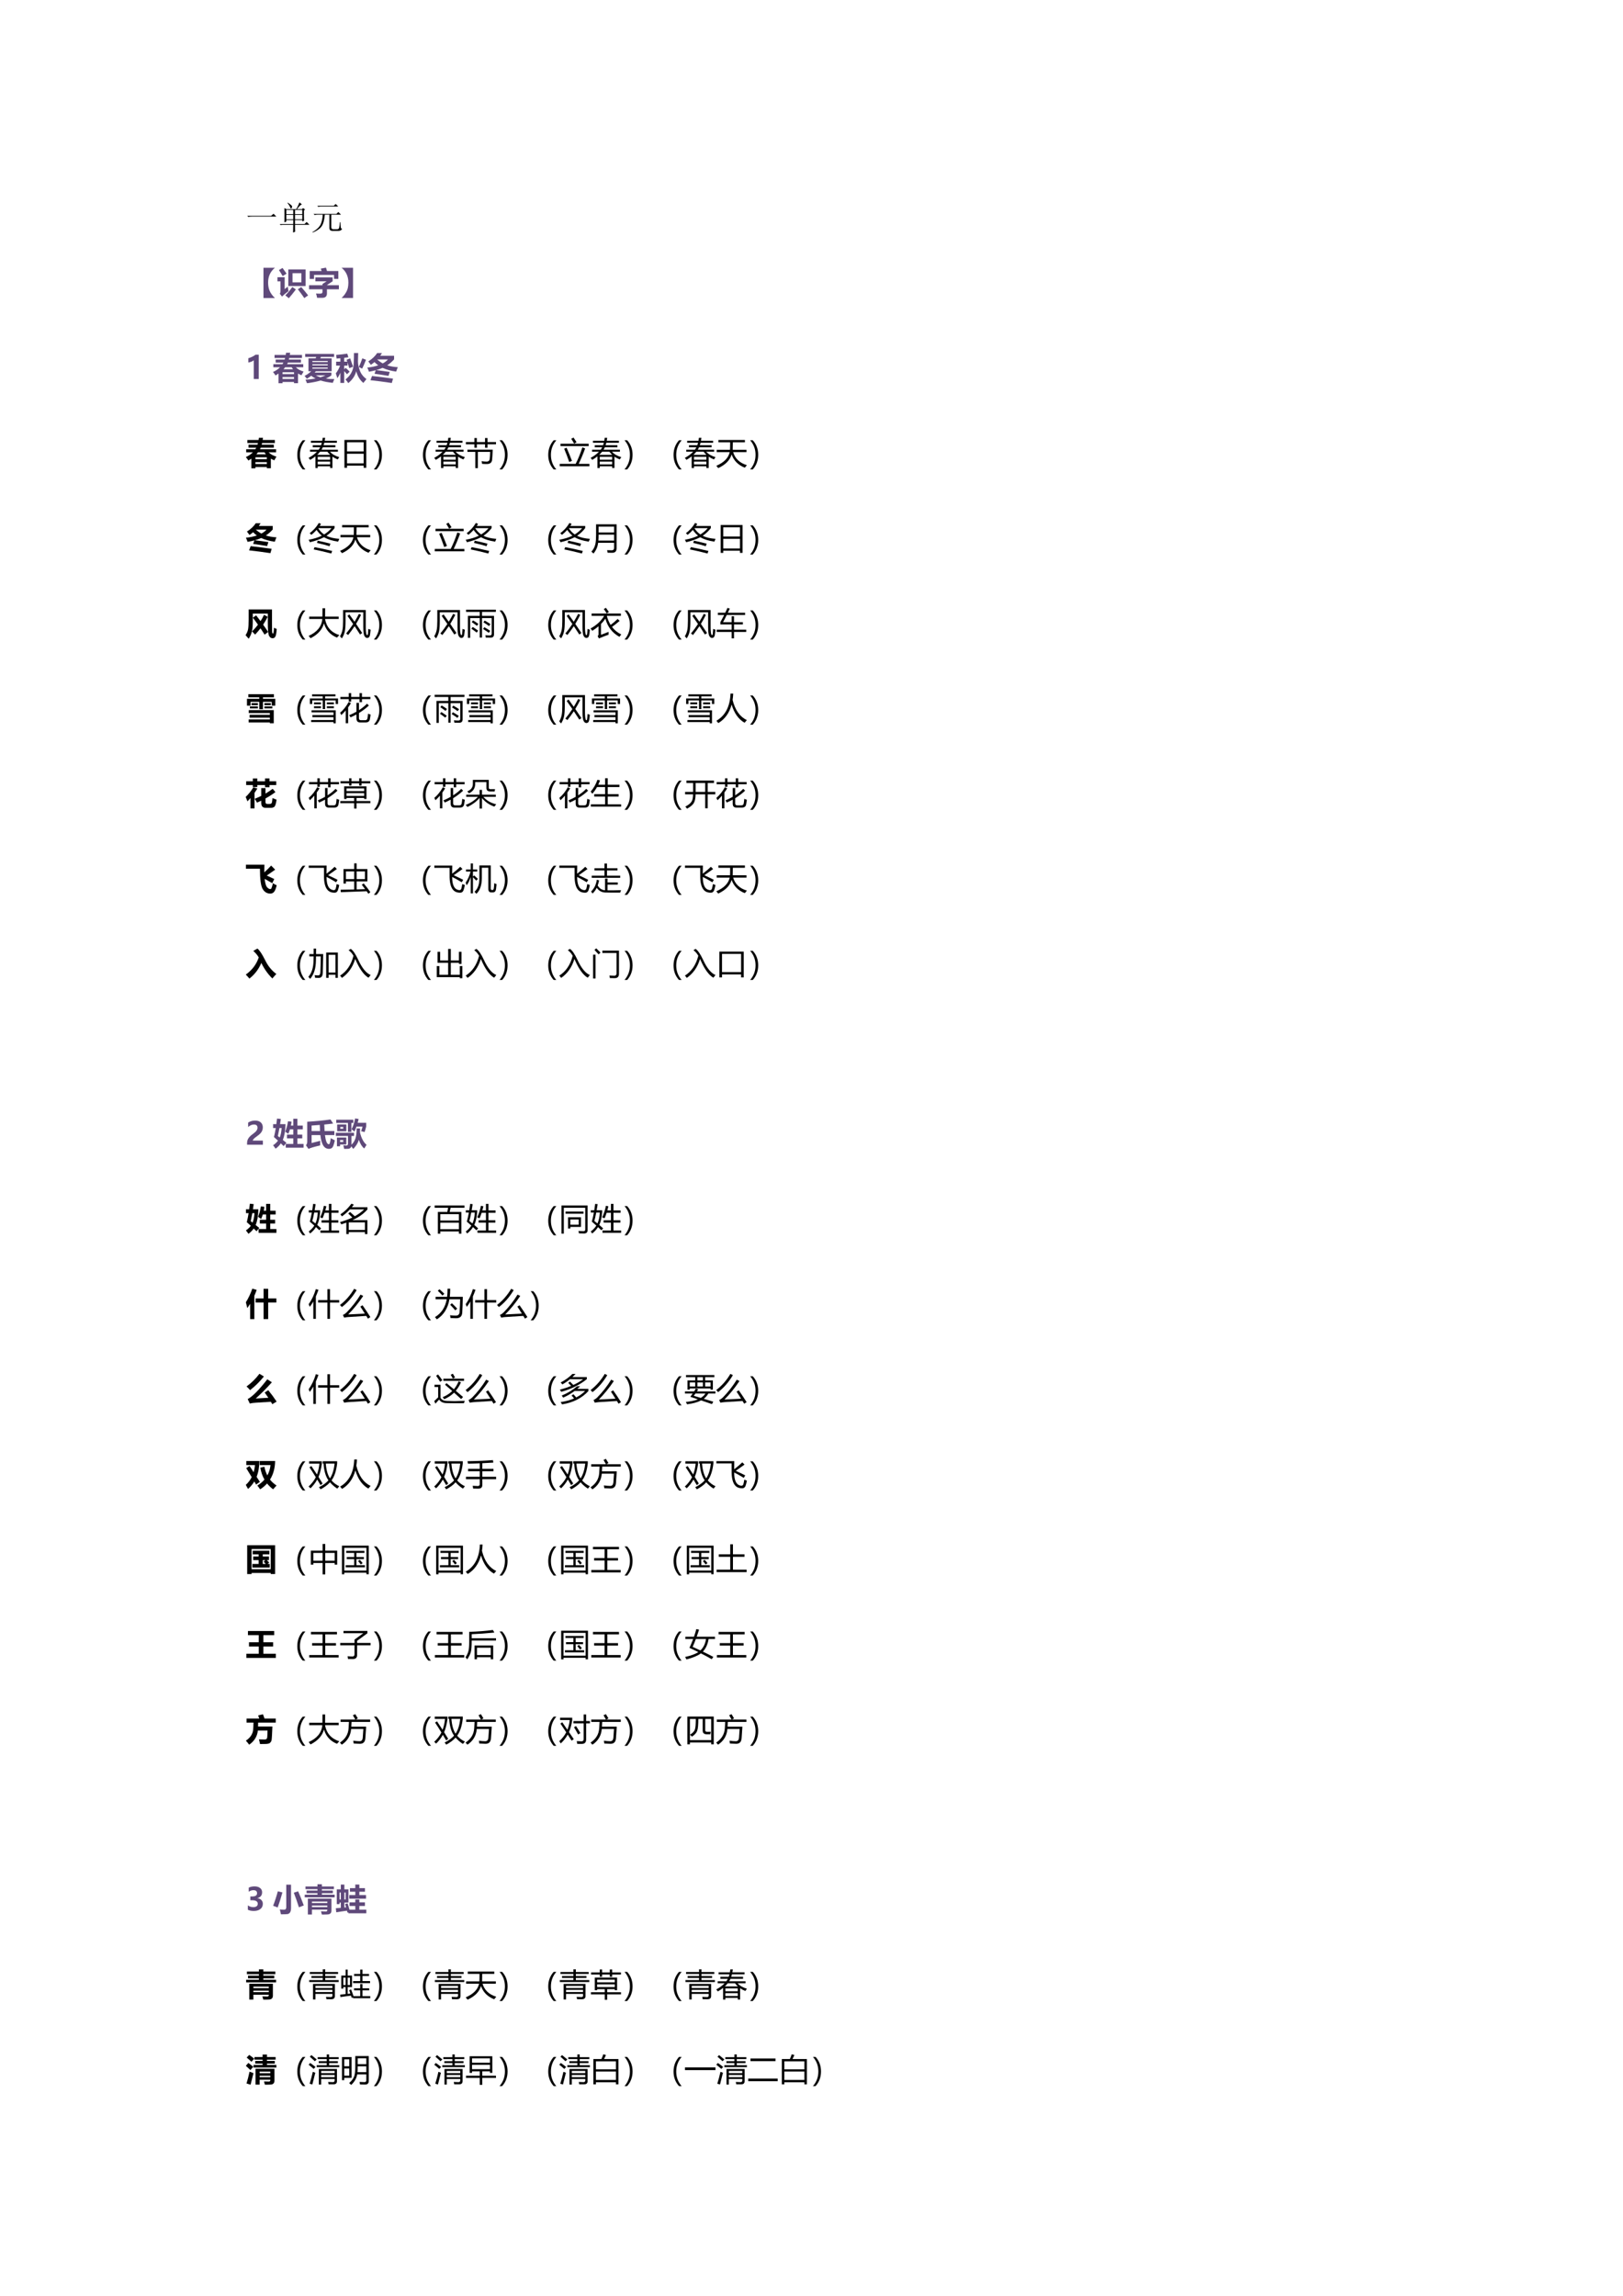 <?xml version="1.0" encoding="UTF-8" standalone="no"?>
<!DOCTYPE svg PUBLIC "-//W3C//DTD SVG 1.1//EN" "http://www.w3.org/Graphics/SVG/1.1/DTD/svg11.dtd">
<svg xmlns="http://www.w3.org/2000/svg" xmlns:xlink="http://www.w3.org/1999/xlink" version="1.1" width="595.32pt" height="841.92pt" viewBox="0 0 595.32 841.92">
<g enable-background="new">
<g>
<clipPath id="cp0">
<path transform="matrix(1,0,0,-1,0,841.92)" d="M 0 0 L 595.32 0 L 595.32 841.92 L 0 841.92 Z " fill-rule="evenodd"/>
</clipPath>
<g clip-path="url(#cp0)">
<symbol id="font_1_430">
<path d="M 0 .035 L .727 .035 L .805 .098 L .891 .012 L .141 .012 C .099 .012 .064 .008 .035 0 L 0 .035 Z "/>
</symbol>
<symbol id="font_1_985">
<path d="M .203 .691 L .203 .562 L .414 .562 L .414 .691 L .203 .691 M .469 .691 L .469 .562 L .691 .562 L .691 .691 L .469 .691 M .203 .539 L .203 .406 L .414 .406 L .414 .539 L .203 .539 M .469 .539 L .469 .406 L .691 .406 L .691 .539 L .469 .539 M .238 .902 L .246 .914 C .283 .893 .314 .871 .34 .848 C .368 .827 .382 .807 .379 .789 C .379 .771 .374 .757 .363 .746 C .355 .738 .35 .734 .348 .734 C .337 .734 .327 .75 .316 .781 C .301 .82 .275 .861 .238 .902 M .469 .238 C .469 .132 .47 .061 .473 .027 L .41 0 C .413 .091 .414 .171 .414 .238 L .082 .238 L .031 .23 L 0 .262 L .414 .262 L .414 .383 L .203 .383 L .203 .336 L .145 .312 C .147 .385 .148 .458 .148 .531 C .148 .604 .147 .677 .145 .75 L .207 .715 L .504 .715 C .522 .743 .54 .777 .559 .816 C .579 .858 .594 .893 .602 .922 L .68 .863 C .659 .855 .635 .839 .609 .812 C .586 .786 .559 .754 .527 .715 L .684 .715 L .715 .75 L .777 .703 L .742 .676 C .742 .517 .743 .413 .746 .363 L .691 .34 L .691 .383 L .469 .383 L .469 .262 L .762 .262 L .824 .324 L .91 .238 L .469 .238 Z "/>
</symbol>
<symbol id="font_1_773">
<path d="M .035 .57 L .734 .57 L .793 .629 L .875 .547 L .578 .547 L .578 .168 C .578 .118 .607 .096 .664 .102 L .754 .102 C .793 .102 .815 .121 .82 .16 C .828 .199 .835 .251 .84 .316 L .859 .316 C .859 .243 .862 .193 .867 .164 C .872 .135 .887 .117 .91 .109 C .884 .07 .846 .051 .797 .051 L .629 .051 C .556 .048 .52 .077 .52 .137 L .52 .547 L .379 .547 C .366 .378 .332 .257 .277 .184 C .225 .113 .135 .052 .008 0 L 0 .012 C .133 .09 .217 .171 .254 .254 C .29 .337 .311 .435 .316 .547 L .164 .547 C .13 .547 .099 .543 .07 .535 L .035 .57 M .148 .82 L .656 .82 L .711 .875 L .789 .797 L .27 .797 C .236 .797 .207 .793 .184 .785 L .148 .82 Z "/>
</symbol>
<use xlink:href="#font_1_430" transform="matrix(12,0,0,-12,90.68,79.573)"/>
<use xlink:href="#font_1_985" transform="matrix(12,0,0,-12,102.587,85.292)"/>
<use xlink:href="#font_1_773" transform="matrix(12,0,0,-12,114.587,85.292)"/>
</g>
<clipPath id="cp2">
<path transform="matrix(1,0,0,-1,0,841.92)" d="M 0 0 L 595.32 0 L 595.32 841.92 L 0 841.92 Z " fill-rule="evenodd"/>
</clipPath>
<g clip-path="url(#cp2)">
<symbol id="font_3_3">
<path d="M 0 0 L 0 0 Z "/>
</symbol>
<use xlink:href="#font_3_3" transform="matrix(12,0,0,-12,126.02,84.12)"/>
</g>
<clipPath id="cp4">
<path transform="matrix(1,0,0,-1,0,841.92)" d="M 0 0 L 595.32 0 L 595.32 841.92 L 0 841.92 Z " fill-rule="evenodd"/>
</clipPath>
<g clip-path="url(#cp4)">
<symbol id="font_5_6fac">
<path d="M .364 .962 C .22 .845 .148 .688 .148 .492 C .148 .391 .165 .303 .197 .227 C .23 .15 .285 .075 .364 0 L 0 0 L 0 .962 L .364 .962 Z "/>
</symbol>
<symbol id="font_5_a6b">
<path d="M .161 .965 C .203 .91 .246 .849 .291 .784 L .166 .706 C .127 .774 .087 .838 .047 .897 L .161 .965 M .346 .917 L .896 .917 L .896 .389 L .346 .389 L .346 .917 M .762 .508 L .762 .798 L .48 .798 L .48 .508 L .762 .508 M .329 .371 C .336 .31 .343 .262 .352 .227 C .26 .158 .191 .101 .145 .054 L .075 .144 C .089 .164 .096 .191 .097 .224 L .097 .538 L 0 .538 L 0 .67 L .23 .67 L .23 .291 L .329 .371 M .472 .357 L .587 .281 C .512 .18 .437 .087 .361 0 C .329 .03 .292 .061 .25 .093 C .327 .166 .401 .255 .472 .357 M .758 .356 C .833 .272 .906 .184 .977 .092 L .855 .006 C .79 .102 .721 .196 .649 .286 L .758 .356 Z "/>
</symbol>
<symbol id="font_5_600">
<path d="M .373 .93 L .538 .961 C .549 .927 .56 .892 .571 .854 L .932 .854 L .932 .603 L .795 .603 L .795 .729 L .158 .729 L .158 .601 L .021 .601 L .021 .854 L .399 .854 C .391 .881 .382 .906 .373 .93 M 0 .401 L .427 .401 L .427 .442 L .56 .526 L .2 .526 L .2 .651 L .751 .651 L .751 .527 L .569 .407 L .569 .401 L .949 .401 L .949 .272 L .569 .272 L .569 .14 C .569 .047 .519 0 .418 0 L .256 0 C .248 .045 .237 .091 .222 .138 C .262 .134 .302 .133 .339 .133 C .373 .133 .396 .137 .408 .146 C .421 .155 .427 .171 .427 .193 L .427 .272 L 0 .272 L 0 .401 Z "/>
</symbol>
<symbol id="font_5_6fad">
<path d="M 0 .961 L .364 .961 L .364 0 L 0 0 C .052 .049 .096 .103 .13 .159 C .165 .216 .188 .27 .199 .321 C .21 .373 .216 .429 .216 .489 C .216 .687 .144 .844 0 .961 Z "/>
</symbol>
<use xlink:href="#font_5_6fac" transform="matrix(11.52,0,0,-11.52,96.639,109.293)" fill="#5f497a"/>
<use xlink:href="#font_5_a6b" transform="matrix(11.52,0,0,-11.52,101.769,109.383)" fill="#5f497a"/>
<use xlink:href="#font_5_600" transform="matrix(11.52,0,0,-11.52,113.368,109.226)" fill="#5f497a"/>
<use xlink:href="#font_5_6fad" transform="matrix(11.52,0,0,-11.52,125.298,109.282)" fill="#5f497a"/>
</g>
<clipPath id="cp6">
<path transform="matrix(1,0,0,-1,0,841.92)" d="M 0 0 L 595.32 0 L 595.32 841.92 L 0 841.92 Z " fill-rule="evenodd"/>
</clipPath>
<g clip-path="url(#cp6)">
<use xlink:href="#font_3_3" transform="matrix(12,0,0,-12,135.98,107.78)"/>
</g>
<clipPath id="cp7">
<path transform="matrix(1,0,0,-1,0,841.92)" d="M 0 0 L 595.32 0 L 595.32 841.92 L 0 841.92 Z " fill-rule="evenodd"/>
</clipPath>
<g clip-path="url(#cp7)">
<symbol id="font_8_17">
<path d="M .332 .773 L .332 0 L .173 0 L .173 .595 C .154 .578 .127 .563 .093 .549 C .059 .536 .028 .528 0 .524 L 0 .66 C .089 .686 .166 .723 .231 .773 L .332 .773 Z "/>
</symbol>
<use xlink:href="#font_8_17" transform="matrix(11.52,0,0,-11.52,91.087,138.98)" fill="#5f497a"/>
</g>
<clipPath id="cp9">
<path transform="matrix(1,0,0,-1,0,841.92)" d="M 0 0 L 595.32 0 L 595.32 841.92 L 0 841.92 Z " fill-rule="evenodd"/>
</clipPath>
<g clip-path="url(#cp9)">
<symbol id="font_5_787">
<path d="M .177 0 L .177 .308 C .147 .287 .115 .267 .082 .248 C .05 .296 .023 .332 0 .358 C .09 .398 .164 .448 .224 .509 L .012 .509 L .012 .607 L .303 .607 C .313 .623 .323 .64 .332 .657 L .085 .657 L .085 .754 L .371 .754 C .377 .77 .382 .787 .386 .804 L .05 .804 L .05 .902 L .407 .902 C .41 .924 .413 .947 .416 .971 L .547 .971 C .544 .948 .54 .925 .536 .902 L .924 .902 L .924 .804 L .517 .804 L .505 .754 L .891 .754 L .891 .657 L .474 .657 C .467 .64 .458 .624 .45 .607 L .964 .607 L .964 .509 L .726 .509 C .792 .445 .874 .4 .974 .373 C .941 .318 .919 .278 .907 .255 C .868 .27 .831 .288 .797 .309 L .797 .002 L .669 .002 L .669 .041 L .305 .041 L .305 0 L .177 0 M .594 .509 L .387 .509 C .371 .487 .354 .466 .336 .446 L .639 .446 C .623 .466 .608 .487 .594 .509 M .669 .351 L .305 .351 L .305 .29 L .669 .29 L .669 .351 M .305 .137 L .669 .137 L .669 .197 L .305 .197 L .305 .137 Z "/>
</symbol>
<symbol id="font_5_5d6">
<path d="M .855 .338 L .855 .25 C .806 .212 .747 .178 .679 .148 C .761 .136 .851 .131 .949 .133 C .929 .089 .912 .048 .899 .012 C .75 .027 .62 .052 .51 .086 C .387 .049 .243 .021 .079 0 C .064 .038 .048 .076 .029 .113 C .147 .119 .254 .131 .351 .149 C .299 .175 .253 .205 .213 .237 C .17 .203 .124 .171 .075 .143 C .054 .171 .029 .2 0 .231 C .088 .279 .159 .329 .212 .381 L .125 .381 L .125 .792 L .354 .792 C .36 .808 .366 .823 .371 .838 L .021 .838 L .021 .933 L .941 .933 L .941 .838 L .522 .838 L .501 .792 L .863 .792 L .863 .381 L .36 .381 C .348 .366 .335 .352 .322 .338 L .855 .338 M .738 .708 L .25 .708 L .25 .674 L .738 .674 L .738 .708 M .25 .569 L .738 .569 L .738 .604 L .25 .604 L .25 .569 M .738 .465 L .738 .499 L .25 .499 L .25 .465 L .738 .465 M .505 .188 C .564 .205 .617 .226 .665 .25 L .361 .25 C .405 .225 .453 .204 .505 .188 Z "/>
</symbol>
<symbol id="font_5_92d">
<path d="M .578 .959 L .712 .959 L .705 .688 C .705 .603 .725 .506 .765 .398 C .805 .291 .875 .201 .976 .129 C .942 .089 .909 .048 .877 .006 C .767 .096 .691 .22 .65 .378 C .613 .233 .528 .107 .396 0 C .368 .044 .339 .083 .308 .116 C .381 .174 .438 .236 .477 .302 C .516 .368 .542 .435 .556 .502 C .569 .57 .577 .722 .578 .959 M 0 .312 C .053 .377 .098 .459 .135 .557 L .01 .557 L .01 .683 L .145 .683 L .145 .792 L .025 .781 C .02 .827 .015 .866 .011 .897 C .156 .911 .274 .924 .365 .938 L .4 .821 L .267 .806 L .267 .683 L .364 .683 L .342 .745 L .457 .787 C .482 .718 .512 .63 .548 .522 L .429 .476 C .411 .537 .392 .597 .372 .658 L .372 .557 L .267 .557 L .267 .439 L .312 .486 C .356 .448 .399 .408 .44 .365 L .356 .282 C .323 .321 .293 .355 .267 .384 L .267 .006 L .145 .006 L .145 .328 C .113 .259 .081 .202 .049 .157 C .037 .2 .021 .251 0 .312 M .844 .789 L .961 .743 C .916 .628 .875 .534 .839 .461 L .732 .514 C .773 .597 .81 .689 .844 .789 Z "/>
</symbol>
<symbol id="font_5_2863">
<path d="M .314 .953 L .467 .953 C .45 .923 .432 .894 .412 .866 L .853 .866 L .853 .752 C .791 .681 .718 .618 .634 .562 C .734 .53 .847 .51 .972 .504 C .952 .457 .935 .41 .919 .363 C .75 .387 .605 .426 .485 .482 C .423 .454 .355 .43 .281 .41 C .424 .393 .568 .374 .715 .352 L .675 .226 C .516 .253 .368 .276 .23 .294 L .271 .407 C .202 .388 .13 .372 .053 .359 C .038 .405 .021 .449 0 .491 C .133 .505 .25 .529 .349 .562 C .305 .593 .265 .628 .229 .666 C .193 .635 .154 .606 .113 .578 C .089 .614 .062 .65 .032 .687 C .155 .765 .249 .854 .314 .953 M .151 .223 C .373 .198 .595 .17 .819 .138 L .78 0 C .54 .036 .313 .066 .1 .089 L .151 .223 M .491 .623 C .558 .658 .613 .7 .657 .749 L .313 .749 C .373 .698 .432 .656 .491 .623 Z "/>
</symbol>
<use xlink:href="#font_5_787" transform="matrix(11.52,0,0,-11.52,100.13,140.549)" fill="#5f497a"/>
<use xlink:href="#font_5_5d6" transform="matrix(11.52,0,0,-11.52,111.707,140.538)" fill="#5f497a"/>
<use xlink:href="#font_5_92d" transform="matrix(11.52,0,0,-11.52,123.182,140.504)" fill="#5f497a"/>
<use xlink:href="#font_5_2863" transform="matrix(11.52,0,0,-11.52,134.724,140.459)" fill="#5f497a"/>
</g>
<clipPath id="cp10">
<path transform="matrix(1,0,0,-1,0,841.92)" d="M 0 0 L 595.32 0 L 595.32 841.92 L 0 841.92 Z " fill-rule="evenodd"/>
</clipPath>
<g clip-path="url(#cp10)">
<use xlink:href="#font_3_3" transform="matrix(12,0,0,-12,145.94,138.98)"/>
</g>
<clipPath id="cp11">
<path transform="matrix(1,0,0,-1,0,841.92)" d="M 0 0 L 595.32 0 L 595.32 841.92 L 0 841.92 Z " fill-rule="evenodd"/>
</clipPath>
<g clip-path="url(#cp11)">
<use xlink:href="#font_5_787" transform="matrix(11.52,0,0,-11.52,90.17,171.749)"/>
</g>
<clipPath id="cp12">
<path transform="matrix(1,0,0,-1,0,841.92)" d="M 0 0 L 595.32 0 L 595.32 841.92 L 0 841.92 Z " fill-rule="evenodd"/>
</clipPath>
<g clip-path="url(#cp12)">
<symbol id="font_d_367">
<path d="M .174 0 C .058 .127 0 .281 0 .461 C 0 .644 .058 .799 .174 .928 L .258 .928 C .143 .796 .085 .641 .085 .462 C .085 .286 .142 .132 .257 0 L .174 0 Z "/>
</symbol>
<symbol id="font_d_7a6">
<path d="M .046 .584 L .321 .584 C .339 .609 .356 .635 .37 .662 L .132 .662 L .132 .727 L .397 .727 C .406 .752 .415 .778 .421 .805 L .075 .805 L .075 .869 L .436 .869 C .442 .9 .446 .931 .449 .963 L .529 .963 C .525 .93 .52 .899 .514 .869 L .901 .869 L .901 .805 L .5 .805 C .494 .778 .486 .752 .478 .727 L .854 .727 L .854 .662 L .453 .662 C .441 .635 .428 .609 .412 .584 L .934 .584 L .934 .52 L .681 .52 C .752 .44 .851 .383 .978 .347 C .959 .322 .942 .298 .927 .274 C .866 .299 .81 .328 .76 .363 L .76 .002 L .686 .002 L .686 .055 L .292 .055 L .292 0 L .218 0 L .218 .373 C .169 .334 .114 .297 .053 .261 C .037 .282 .02 .302 0 .323 C .11 .383 .199 .448 .267 .52 L .046 .52 L .046 .584 M .686 .358 L .292 .358 L .292 .267 L .686 .267 L .686 .358 M .292 .115 L .686 .115 L .686 .206 L .292 .206 L .292 .115 M .599 .52 L .366 .52 C .34 .486 .309 .453 .274 .421 L .688 .421 C .655 .451 .625 .484 .599 .52 Z "/>
</symbol>
<symbol id="font_d_799">
<path d="M 0 .887 L .696 .887 L .696 0 L .613 0 L .613 .069 L .083 .069 L .083 0 L 0 0 L 0 .887 M .083 .448 L .083 .141 L .613 .141 L .613 .448 L .083 .448 M .083 .813 L .083 .521 L .613 .521 L .613 .813 L .083 .813 Z "/>
</symbol>
<symbol id="font_d_368">
<path d="M .084 0 L 0 0 C .116 .132 .173 .287 .173 .467 C .173 .643 .116 .797 .001 .928 L .084 .928 C .2 .802 .257 .648 .257 .467 C .257 .284 .2 .128 .084 0 Z "/>
</symbol>
<symbol id="font_d_a2d">
<path d="M .049 .588 L .855 .588 C .849 .452 .842 .347 .836 .274 C .829 .179 .773 .131 .668 .131 C .606 .131 .555 .133 .516 .137 C .512 .168 .507 .196 .5 .222 C .557 .213 .609 .208 .658 .208 C .721 .208 .755 .239 .759 .3 C .765 .349 .77 .421 .773 .517 L .382 .517 L .382 0 L .301 0 L .301 .517 L .049 .517 L .049 .588 M 0 .83 L .271 .83 L .271 .959 L .349 .959 L .349 .83 L .61 .83 L .61 .959 L .688 .959 L .688 .83 L .959 .83 L .959 .759 L .688 .759 L .688 .649 L .61 .649 L .61 .759 L .349 .759 L .349 .65 L .271 .65 L .271 .759 L 0 .759 L 0 .83 Z "/>
</symbol>
<symbol id="font_d_979">
<path d="M 0 .075 L .507 .075 C .583 .222 .654 .397 .72 .6 L .809 .567 C .742 .384 .673 .22 .603 .075 L .944 .075 L .944 0 L 0 0 L 0 .075 M .024 .716 L .921 .716 L .921 .641 L .024 .641 L .024 .716 M .141 .558 L .218 .589 C .278 .451 .335 .312 .389 .171 L .302 .135 C .249 .289 .195 .43 .141 .558 M .366 .873 L .438 .913 C .469 .869 .501 .82 .535 .765 L .458 .72 C .432 .769 .401 .82 .366 .873 Z "/>
</symbol>
<symbol id="font_d_5de">
<path d="M 0 .074 C .244 .178 .386 .323 .426 .508 L .013 .508 L .013 .582 L .436 .582 C .439 .628 .44 .708 .44 .821 L .066 .821 L .066 .896 L .91 .896 L .91 .821 L .526 .821 C .526 .753 .524 .674 .522 .582 L .96 .582 L .96 .508 L .536 .508 C .598 .301 .744 .163 .974 .094 C .947 .062 .924 .035 .906 .013 C .694 .098 .554 .24 .487 .437 C .436 .253 .294 .108 .061 0 C .047 .018 .027 .042 0 .074 Z "/>
</symbol>
<use xlink:href="#font_d_367" transform="matrix(11.52,0,0,-11.52,109.049,172.16)"/>
<use xlink:href="#font_d_7a6" transform="matrix(11.52,0,0,-11.52,113.184,171.648)"/>
<use xlink:href="#font_d_799" transform="matrix(11.52,0,0,-11.52,126.335,171.558)"/>
<use xlink:href="#font_d_368" transform="matrix(11.52,0,0,-11.52,137.135,172.16)"/>
<use xlink:href="#font_d_367" transform="matrix(11.52,0,0,-11.52,155.129,172.16)"/>
<use xlink:href="#font_d_7a6" transform="matrix(11.52,0,0,-11.52,159.264,171.648)"/>
<use xlink:href="#font_d_a2d" transform="matrix(11.52,0,0,-11.52,170.885,171.682)"/>
<use xlink:href="#font_d_368" transform="matrix(11.52,0,0,-11.52,183.215,172.16)"/>
<use xlink:href="#font_d_367" transform="matrix(11.52,0,0,-11.52,201.094,172.16)"/>
<use xlink:href="#font_d_979" transform="matrix(11.52,0,0,-11.52,205.316,170.984)"/>
<use xlink:href="#font_d_7a6" transform="matrix(11.52,0,0,-11.52,216.633,171.648)"/>
<use xlink:href="#font_d_368" transform="matrix(11.52,0,0,-11.52,229.065,172.16)"/>
<use xlink:href="#font_d_367" transform="matrix(11.52,0,0,-11.52,247.059,172.16)"/>
<use xlink:href="#font_d_7a6" transform="matrix(11.52,0,0,-11.52,251.193,171.648)"/>
<use xlink:href="#font_d_5de" transform="matrix(11.52,0,0,-11.52,262.747,171.671)"/>
<use xlink:href="#font_d_368" transform="matrix(11.52,0,0,-11.52,275.145,172.16)"/>
</g>
<clipPath id="cp14">
<path transform="matrix(1,0,0,-1,0,841.92)" d="M 0 0 L 595.32 0 L 595.32 841.92 L 0 841.92 Z " fill-rule="evenodd"/>
</clipPath>
<g clip-path="url(#cp14)">
<use xlink:href="#font_3_3" transform="matrix(12,0,0,-12,285.53,170.18)"/>
</g>
<clipPath id="cp15">
<path transform="matrix(1,0,0,-1,0,841.92)" d="M 0 0 L 595.32 0 L 595.32 841.92 L 0 841.92 Z " fill-rule="evenodd"/>
</clipPath>
<g clip-path="url(#cp15)">
<use xlink:href="#font_5_2863" transform="matrix(11.52,0,0,-11.52,90.204,202.859)"/>
</g>
<clipPath id="cp16">
<path transform="matrix(1,0,0,-1,0,841.92)" d="M 0 0 L 595.32 0 L 595.32 841.92 L 0 841.92 Z " fill-rule="evenodd"/>
</clipPath>
<g clip-path="url(#cp16)">
<symbol id="font_d_2893">
<path d="M .325 .974 L .394 .94 C .38 .919 .366 .898 .352 .878 L .825 .878 L .825 .809 C .753 .714 .667 .633 .566 .564 C .674 .51 .811 .478 .975 .467 C .961 .436 .949 .407 .938 .378 C .752 .405 .602 .452 .489 .519 C .364 .454 .214 .401 .039 .359 C .029 .386 .016 .412 0 .438 C .16 .466 .299 .509 .42 .567 C .357 .619 .301 .68 .253 .752 C .202 .695 .147 .642 .087 .594 C .068 .615 .049 .632 .031 .646 C .151 .736 .249 .845 .325 .974 M .729 .808 L .302 .808 C .354 .724 .417 .658 .492 .607 C .579 .66 .658 .726 .729 .808 M .16 .131 L .189 .203 C .374 .167 .56 .127 .749 .081 L .72 0 C .522 .051 .335 .095 .16 .131 M .264 .338 L .288 .408 C .425 .38 .56 .348 .693 .314 L .664 .232 C .555 .267 .421 .302 .264 .338 Z "/>
</symbol>
<symbol id="font_d_7c3">
<path d="M .214 .341 C .2 .215 .151 .102 .067 0 C .047 .02 .024 .04 0 .059 C .063 .127 .105 .208 .127 .303 C .142 .372 .149 .469 .149 .592 L .149 .93 L .802 .93 L .802 .168 C .802 .072 .756 .023 .664 .023 C .626 .023 .576 .024 .516 .025 C .512 .049 .507 .076 .501 .107 C .561 .104 .608 .102 .643 .102 C .695 .102 .722 .127 .722 .179 L .722 .341 L .214 .341 M .222 .412 L .722 .412 L .722 .6 L .229 .6 C .229 .535 .227 .472 .222 .412 M .229 .856 L .229 .671 L .722 .671 L .722 .856 L .229 .856 Z "/>
</symbol>
<use xlink:href="#font_d_367" transform="matrix(11.52,0,0,-11.52,109.049,203.36)"/>
<use xlink:href="#font_d_2893" transform="matrix(11.52,0,0,-11.52,113.218,202.994)"/>
<use xlink:href="#font_d_5de" transform="matrix(11.52,0,0,-11.52,124.738,202.871)"/>
<use xlink:href="#font_d_368" transform="matrix(11.52,0,0,-11.52,137.135,203.36)"/>
<use xlink:href="#font_d_367" transform="matrix(11.52,0,0,-11.52,155.129,203.36)"/>
<use xlink:href="#font_d_979" transform="matrix(11.52,0,0,-11.52,159.466,202.184)"/>
<use xlink:href="#font_d_2893" transform="matrix(11.52,0,0,-11.52,170.818,202.994)"/>
<use xlink:href="#font_d_368" transform="matrix(11.52,0,0,-11.52,183.215,203.36)"/>
<use xlink:href="#font_d_367" transform="matrix(11.52,0,0,-11.52,201.094,203.36)"/>
<use xlink:href="#font_d_2893" transform="matrix(11.52,0,0,-11.52,205.147,202.994)"/>
<use xlink:href="#font_d_7c3" transform="matrix(11.52,0,0,-11.52,216.926,202.994)"/>
<use xlink:href="#font_d_368" transform="matrix(11.52,0,0,-11.52,229.065,203.36)"/>
<use xlink:href="#font_d_367" transform="matrix(11.52,0,0,-11.52,247.059,203.36)"/>
<use xlink:href="#font_d_2893" transform="matrix(11.52,0,0,-11.52,251.227,202.994)"/>
<use xlink:href="#font_d_799" transform="matrix(11.52,0,0,-11.52,264.345,202.758)"/>
<use xlink:href="#font_d_368" transform="matrix(11.52,0,0,-11.52,275.145,203.36)"/>
</g>
<clipPath id="cp17">
<path transform="matrix(1,0,0,-1,0,841.92)" d="M 0 0 L 595.32 0 L 595.32 841.92 L 0 841.92 Z " fill-rule="evenodd"/>
</clipPath>
<g clip-path="url(#cp17)">
<use xlink:href="#font_3_3" transform="matrix(12,0,0,-12,285.53,201.38)"/>
</g>
<clipPath id="cp18">
<path transform="matrix(1,0,0,-1,0,841.92)" d="M 0 0 L 595.32 0 L 595.32 841.92 L 0 841.92 Z " fill-rule="evenodd"/>
</clipPath>
<g clip-path="url(#cp18)">
<symbol id="font_5_b9d">
<path d="M .87 .165 C .876 .165 .88 .167 .883 .171 C .887 .175 .89 .191 .895 .219 C .899 .247 .903 .29 .907 .35 C .938 .334 .966 .321 .993 .311 C .983 .182 .968 .101 .948 .067 C .929 .033 .9 .016 .862 .016 C .811 .016 .773 .043 .747 .097 C .721 .152 .708 .296 .709 .53 L .709 .8 L .23 .8 L .23 .55 C .23 .425 .222 .322 .204 .241 C .187 .16 .152 .08 .1 0 C .069 .037 .036 .075 0 .114 C .041 .175 .068 .237 .08 .301 C .092 .366 .098 .467 .098 .606 L .098 .933 L .842 .933 L .842 .516 C .842 .374 .843 .28 .845 .235 C .847 .189 .856 .166 .87 .165 M .337 .745 C .387 .681 .433 .619 .477 .561 C .52 .627 .557 .694 .588 .763 L .704 .698 C .662 .613 .614 .529 .56 .448 C .619 .366 .672 .288 .719 .217 L .607 .13 C .565 .197 .522 .265 .476 .332 C .423 .263 .366 .197 .304 .132 C .271 .169 .238 .203 .207 .234 C .278 .303 .341 .374 .396 .447 C .344 .522 .289 .596 .232 .671 L .337 .745 Z "/>
</symbol>
<use xlink:href="#font_5_b9d" transform="matrix(11.52,0,0,-11.52,90.069,234.251)"/>
</g>
<clipPath id="cp19">
<path transform="matrix(1,0,0,-1,0,841.92)" d="M 0 0 L 595.32 0 L 595.32 841.92 L 0 841.92 Z " fill-rule="evenodd"/>
</clipPath>
<g clip-path="url(#cp19)">
<symbol id="font_d_5dd">
<path d="M 0 .075 C .269 .195 .413 .374 .435 .613 L .018 .613 L .018 .689 L .438 .689 C .44 .777 .44 .865 .44 .954 L .525 .954 C .525 .867 .525 .778 .523 .689 L .956 .689 L .956 .613 L .521 .613 C .568 .353 .719 .182 .977 .099 C .943 .067 .919 .04 .902 .02 C .69 .105 .552 .257 .487 .475 C .436 .278 .294 .119 .061 0 C .048 .018 .027 .043 0 .075 Z "/>
</symbol>
<symbol id="font_d_bce">
<path d="M .177 .831 L .177 .557 C .177 .41 .169 .298 .153 .223 C .137 .145 .105 .07 .059 0 C .033 .031 .013 .053 0 .067 C .036 .126 .062 .19 .077 .261 C .091 .326 .098 .424 .098 .553 L .098 .903 L .82 .903 L .82 .37 C .82 .253 .828 .171 .843 .125 C .849 .11 .857 .103 .867 .103 C .878 .103 .884 .114 .888 .137 C .893 .171 .897 .226 .901 .302 C .931 .29 .956 .281 .976 .275 C .969 .207 .962 .152 .955 .11 C .943 .046 .913 .014 .864 .014 C .828 .014 .798 .038 .773 .087 C .752 .132 .741 .226 .741 .368 L .741 .831 L .177 .831 M .237 .717 L .298 .762 C .352 .688 .407 .61 .463 .529 C .512 .61 .559 .694 .604 .781 L .67 .749 C .621 .65 .568 .554 .511 .461 C .575 .368 .64 .271 .707 .17 L .639 .123 C .578 .217 .521 .305 .465 .389 C .401 .292 .332 .198 .259 .107 C .243 .122 .221 .138 .195 .155 C .274 .25 .349 .351 .418 .458 C .354 .551 .294 .638 .237 .717 Z "/>
</symbol>
<symbol id="font_d_ba7">
<path d="M 0 .896 L .949 .896 L .949 .825 L .508 .825 L .508 .7 L .89 .7 L .89 .111 C .89 .04 .853 .005 .78 .005 C .737 .005 .686 .006 .628 .007 C .625 .03 .62 .055 .614 .083 C .669 .078 .717 .076 .758 .076 C .797 .076 .816 .095 .816 .132 L .816 .629 L .508 .629 L .508 .008 L .435 .008 L .435 .629 L .131 .629 L .131 0 L .058 0 L .058 .7 L .435 .7 L .435 .825 L 0 .825 L 0 .896 M .542 .282 L .582 .339 C .656 .296 .718 .257 .769 .222 L .723 .159 C .68 .192 .62 .233 .542 .282 M .552 .494 L .593 .55 C .666 .509 .728 .471 .778 .436 L .731 .374 C .683 .412 .623 .452 .552 .494 M .169 .291 L .212 .346 C .276 .305 .334 .266 .386 .227 L .337 .167 C .294 .202 .238 .243 .169 .291 M .18 .501 L .223 .555 C .289 .516 .346 .478 .394 .442 L .345 .382 C .294 .422 .239 .462 .18 .501 Z "/>
</symbol>
<symbol id="font_d_a6c">
<path d="M .866 .624 L .928 .561 C .851 .495 .77 .431 .686 .369 C .764 .266 .862 .186 .98 .131 C .961 .107 .941 .082 .922 .054 C .694 .18 .545 .373 .475 .633 C .435 .573 .388 .516 .334 .462 L .334 .119 C .404 .144 .485 .175 .576 .213 C .576 .177 .576 .147 .577 .123 C .482 .089 .395 .056 .314 .022 C .299 .015 .285 .008 .273 0 L .227 .076 C .246 .092 .256 .112 .256 .135 L .256 .39 C .196 .339 .13 .291 .057 .246 C .039 .273 .02 .297 0 .319 C .193 .424 .339 .558 .436 .722 L .036 .722 L .036 .796 L .968 .796 L .968 .722 L .527 .722 C .525 .718 .524 .715 .522 .712 C .552 .607 .592 .514 .642 .433 C .721 .493 .795 .556 .866 .624 M .424 .938 L .491 .979 C .523 .936 .555 .892 .586 .845 L .515 .8 C .486 .851 .456 .897 .424 .938 Z "/>
</symbol>
<symbol id="font_d_af1">
<path d="M 0 .277 L .476 .277 L .476 .444 L .117 .444 L .117 .516 C .161 .594 .201 .67 .238 .744 L .037 .744 L .037 .816 L .273 .816 C .299 .869 .322 .921 .344 .971 L .417 .948 C .396 .902 .375 .858 .355 .816 L .904 .816 L .904 .744 L .32 .744 C .277 .656 .238 .579 .202 .515 L .476 .515 L .476 .703 L .552 .703 L .552 .515 L .834 .515 L .834 .444 L .552 .444 L .552 .277 L .941 .277 L .941 .205 L .552 .205 L .552 0 L .476 0 L .476 .205 L 0 .205 L 0 .277 Z "/>
</symbol>
<use xlink:href="#font_d_367" transform="matrix(11.52,0,0,-11.52,109.049,234.56)"/>
<use xlink:href="#font_d_5dd" transform="matrix(11.52,0,0,-11.52,113.218,234.059)"/>
<use xlink:href="#font_d_bce" transform="matrix(11.52,0,0,-11.52,124.715,234.116)"/>
<use xlink:href="#font_d_368" transform="matrix(11.52,0,0,-11.52,137.135,234.56)"/>
<use xlink:href="#font_d_367" transform="matrix(11.52,0,0,-11.52,155.129,234.56)"/>
<use xlink:href="#font_d_bce" transform="matrix(11.52,0,0,-11.52,159.275,234.116)"/>
<use xlink:href="#font_d_ba7" transform="matrix(11.52,0,0,-11.52,170.953,233.913)"/>
<use xlink:href="#font_d_368" transform="matrix(11.52,0,0,-11.52,183.215,234.56)"/>
<use xlink:href="#font_d_367" transform="matrix(11.52,0,0,-11.52,201.094,234.56)"/>
<use xlink:href="#font_d_bce" transform="matrix(11.52,0,0,-11.52,205.125,234.116)"/>
<use xlink:href="#font_d_a6c" transform="matrix(11.52,0,0,-11.52,216.588,234.172)"/>
<use xlink:href="#font_d_368" transform="matrix(11.52,0,0,-11.52,229.065,234.56)"/>
<use xlink:href="#font_d_367" transform="matrix(11.52,0,0,-11.52,247.059,234.56)"/>
<use xlink:href="#font_d_bce" transform="matrix(11.52,0,0,-11.52,251.205,234.116)"/>
<use xlink:href="#font_d_af1" transform="matrix(11.52,0,0,-11.52,262.882,234.116)"/>
<use xlink:href="#font_d_368" transform="matrix(11.52,0,0,-11.52,275.145,234.56)"/>
</g>
<clipPath id="cp20">
<path transform="matrix(1,0,0,-1,0,841.92)" d="M 0 0 L 595.32 0 L 595.32 841.92 L 0 841.92 Z " fill-rule="evenodd"/>
</clipPath>
<g clip-path="url(#cp20)">
<use xlink:href="#font_3_3" transform="matrix(12,0,0,-12,285.53,232.58)"/>
</g>
<clipPath id="cp21">
<path transform="matrix(1,0,0,-1,0,841.92)" d="M 0 0 L 595.32 0 L 595.32 841.92 L 0 841.92 Z " fill-rule="evenodd"/>
</clipPath>
<g clip-path="url(#cp21)">
<symbol id="font_5_b77">
<path d="M 0 .778 L .392 .778 L .392 .826 L .043 .826 L .043 .924 L .858 .924 L .858 .826 L .51 .826 L .51 .778 L .901 .778 L .901 .56 L .788 .56 L .788 .681 L .51 .681 L .51 .447 L .392 .447 L .392 .681 L .113 .681 L .113 .56 L 0 .56 L 0 .778 M .145 .641 L .348 .641 L .348 .576 L .145 .576 L .145 .641 M .556 .641 L .758 .641 L .758 .576 L .556 .576 L .556 .641 M .094 .536 L .348 .536 L .348 .472 L .094 .472 L .094 .536 M .556 .536 L .808 .536 L .808 .472 L .556 .472 L .556 .536 M .057 .418 L .853 .418 L .853 0 L .728 0 L .728 .026 L .053 .026 L .053 .121 L .728 .121 L .728 .177 L .084 .177 L .084 .268 L .728 .268 L .728 .323 L .057 .323 L .057 .418 Z "/>
</symbol>
<use xlink:href="#font_5_b77" transform="matrix(11.52,0,0,-11.52,90.587,265.237)"/>
</g>
<clipPath id="cp22">
<path transform="matrix(1,0,0,-1,0,841.92)" d="M 0 0 L 595.32 0 L 595.32 841.92 L 0 841.92 Z " fill-rule="evenodd"/>
</clipPath>
<g clip-path="url(#cp22)">
<symbol id="font_d_ba8">
<path d="M .041 .105 L .751 .105 L .751 .195 L .08 .195 L .08 .26 L .751 .26 L .751 .348 L .053 .348 L .053 .414 L .823 .414 L .823 0 L .751 0 L .751 .039 L .041 .039 L .041 .105 M 0 .791 L .41 .791 L .41 .859 L .07 .859 L .07 .922 L .814 .922 L .814 .859 L .484 .859 L .484 .791 L .896 .791 L .896 .613 L .821 .613 L .821 .729 L .484 .729 L .484 .453 L .41 .453 L .41 .729 L .074 .729 L .074 .613 L 0 .613 L 0 .791 M .54 .664 L .765 .664 L .765 .605 L .54 .605 L .54 .664 M .54 .541 L .765 .541 L .765 .482 L .54 .482 L .54 .541 M .131 .541 L .354 .541 L .354 .482 L .131 .482 L .131 .541 M .131 .664 L .354 .664 L .354 .605 L .131 .605 L .131 .664 Z "/>
</symbol>
<symbol id="font_d_a30">
<path d="M .289 .254 C .372 .289 .449 .327 .521 .367 L .521 .648 L .6 .648 L .6 .415 C .699 .478 .785 .547 .857 .622 L .916 .563 C .824 .476 .718 .396 .6 .324 L .6 .16 C .6 .117 .621 .096 .664 .096 L .8 .096 C .839 .096 .863 .116 .871 .155 C .878 .189 .883 .238 .889 .303 C .916 .292 .944 .282 .972 .273 C .965 .219 .957 .171 .949 .129 C .937 .06 .893 .025 .816 .025 L .635 .025 C .559 .025 .521 .068 .521 .153 L .521 .278 C .461 .246 .399 .215 .334 .186 C .321 .206 .306 .229 .289 .254 M .009 .837 L .276 .837 L .276 .958 L .353 .958 L .353 .837 L .618 .837 L .618 .958 L .696 .958 L .696 .837 L .965 .837 L .965 .768 L .696 .768 L .696 .67 L .618 .67 L .618 .768 L .353 .768 L .353 .686 L .276 .686 L .276 .768 L .009 .768 L .009 .837 M 0 .333 C .105 .422 .196 .535 .272 .674 L .345 .637 C .316 .59 .287 .546 .256 .504 L .256 0 L .179 0 L .179 .406 C .134 .354 .087 .304 .038 .259 C .026 .283 .014 .308 0 .333 Z "/>
</symbol>
<symbol id="font_d_44b">
<path d="M 0 .074 C .284 .238 .434 .526 .45 .938 L .536 .938 C .533 .868 .526 .801 .516 .738 C .596 .413 .748 .199 .971 .096 C .943 .066 .919 .037 .898 .011 C .705 .12 .567 .314 .485 .591 C .414 .323 .272 .126 .062 0 C .044 .024 .023 .049 0 .074 Z "/>
</symbol>
<use xlink:href="#font_d_367" transform="matrix(11.52,0,0,-11.52,109.049,265.76)"/>
<use xlink:href="#font_d_ba8" transform="matrix(11.52,0,0,-11.52,113.668,265.259)"/>
<use xlink:href="#font_d_a30" transform="matrix(11.52,0,0,-11.52,124.749,265.226)"/>
<use xlink:href="#font_d_368" transform="matrix(11.52,0,0,-11.52,137.135,265.76)"/>
<use xlink:href="#font_d_367" transform="matrix(11.52,0,0,-11.52,155.129,265.76)"/>
<use xlink:href="#font_d_ba7" transform="matrix(11.52,0,0,-11.52,159.433,265.113)"/>
<use xlink:href="#font_d_ba8" transform="matrix(11.52,0,0,-11.52,171.268,265.259)"/>
<use xlink:href="#font_d_368" transform="matrix(11.52,0,0,-11.52,183.215,265.76)"/>
<use xlink:href="#font_d_367" transform="matrix(11.52,0,0,-11.52,201.094,265.76)"/>
<use xlink:href="#font_d_bce" transform="matrix(11.52,0,0,-11.52,205.125,265.316)"/>
<use xlink:href="#font_d_ba8" transform="matrix(11.52,0,0,-11.52,217.117,265.259)"/>
<use xlink:href="#font_d_368" transform="matrix(11.52,0,0,-11.52,229.065,265.76)"/>
<use xlink:href="#font_d_367" transform="matrix(11.52,0,0,-11.52,247.059,265.76)"/>
<use xlink:href="#font_d_ba8" transform="matrix(11.52,0,0,-11.52,251.677,265.259)"/>
<use xlink:href="#font_d_44b" transform="matrix(11.52,0,0,-11.52,262.77,265.181)"/>
<use xlink:href="#font_d_368" transform="matrix(11.52,0,0,-11.52,275.145,265.76)"/>
</g>
<clipPath id="cp23">
<path transform="matrix(1,0,0,-1,0,841.92)" d="M 0 0 L 595.32 0 L 595.32 841.92 L 0 841.92 Z " fill-rule="evenodd"/>
</clipPath>
<g clip-path="url(#cp23)">
<use xlink:href="#font_3_3" transform="matrix(12,0,0,-12,285.53,263.78)"/>
</g>
<clipPath id="cp24">
<path transform="matrix(1,0,0,-1,0,841.92)" d="M 0 0 L 595.32 0 L 595.32 841.92 L 0 841.92 Z " fill-rule="evenodd"/>
</clipPath>
<g clip-path="url(#cp24)">
<symbol id="font_5_9ff">
<path d="M .76 .957 L .76 .865 L .974 .865 L .974 .744 L .76 .744 L .76 .676 L .618 .676 L .618 .744 L .371 .744 L .371 .68 L .229 .68 L .229 .744 L .017 .744 L .017 .865 L .229 .865 L .229 .955 L .371 .955 L .371 .865 L .618 .865 L .618 .957 L .76 .957 M .245 .672 L .374 .634 C .345 .587 .314 .541 .283 .497 L .283 0 L .153 0 L .153 .331 C .122 .294 .09 .259 .058 .226 C .04 .274 .021 .321 0 .366 C .088 .447 .17 .549 .245 .672 M .855 .331 C .904 .311 .948 .294 .985 .279 C .966 .147 .941 .071 .91 .05 C .879 .029 .843 .019 .803 .019 L .645 .019 C .546 .019 .497 .069 .497 .171 L .497 .248 C .453 .227 .408 .206 .362 .186 C .341 .225 .316 .266 .288 .308 C .359 .335 .429 .366 .497 .4 L .497 .648 L .632 .648 L .632 .473 C .71 .519 .786 .57 .86 .626 L .949 .521 C .852 .449 .746 .381 .632 .318 L .632 .201 C .632 .161 .655 .142 .7 .142 L .751 .142 C .776 .142 .795 .146 .809 .154 C .822 .162 .831 .172 .835 .185 C .84 .197 .847 .246 .855 .331 Z "/>
</symbol>
<use xlink:href="#font_5_9ff" transform="matrix(11.52,0,0,-11.52,90.103,296.489)"/>
</g>
<clipPath id="cp25">
<path transform="matrix(1,0,0,-1,0,841.92)" d="M 0 0 L 595.32 0 L 595.32 841.92 L 0 841.92 Z " fill-rule="evenodd"/>
</clipPath>
<g clip-path="url(#cp25)">
<symbol id="font_d_a3b">
<path d="M 0 .24 L .44 .24 L .44 .338 L .197 .338 L .197 .305 L .123 .305 L .123 .707 L .833 .707 L .833 .305 L .759 .305 L .759 .338 L .517 .338 L .517 .24 L .957 .24 L .957 .172 L .517 .172 L .517 0 L .44 0 L .44 .172 L 0 .172 L 0 .24 M .005 .871 L .281 .871 L .281 .964 L .355 .964 L .355 .871 L .601 .871 L .601 .964 L .675 .964 L .675 .871 L .955 .871 L .955 .803 L .675 .803 L .675 .731 L .601 .731 L .601 .803 L .355 .803 L .355 .733 L .281 .733 L .281 .803 L .005 .803 L .005 .871 M .759 .641 L .197 .641 L .197 .555 L .759 .555 L .759 .641 M .197 .404 L .759 .404 L .759 .49 L .197 .49 L .197 .404 Z "/>
</symbol>
<symbol id="font_d_3b19">
<path d="M .973 .135 C .948 .109 .928 .085 .912 .062 C .748 .121 .617 .212 .519 .335 L .519 0 L .442 0 L .442 .339 C .345 .224 .216 .128 .057 .051 C .042 .07 .023 .092 0 .117 C .155 .176 .285 .262 .389 .373 L .017 .373 L .017 .443 L .442 .443 L .442 .596 L .519 .596 L .519 .443 L .959 .443 L .959 .373 L .563 .373 C .664 .257 .8 .178 .973 .135 M .788 .618 C .818 .618 .867 .618 .935 .619 L .921 .546 L .777 .546 C .699 .546 .66 .583 .66 .658 L .66 .844 L .303 .844 L .303 .795 C .303 .648 .237 .546 .104 .486 C .087 .508 .069 .529 .051 .549 C .169 .595 .228 .674 .228 .787 L .228 .914 L .735 .914 L .735 .666 C .735 .634 .753 .618 .788 .618 Z "/>
</symbol>
<symbol id="font_d_8ff">
<path d="M .007 .073 L .46 .073 L .46 .322 L .114 .322 L .114 .397 L .46 .397 L .46 .623 L .202 .623 C .159 .545 .109 .474 .053 .411 C .039 .433 .021 .455 0 .479 C .092 .582 .164 .708 .218 .856 L .298 .835 C .281 .787 .262 .742 .241 .698 L .46 .698 L .46 .905 L .544 .905 L .544 .698 L .917 .698 L .917 .623 L .544 .623 L .544 .397 L .89 .397 L .89 .322 L .544 .322 L .544 .073 L .97 .073 L .97 0 L .007 0 L .007 .073 Z "/>
</symbol>
<symbol id="font_d_690">
<path d="M 0 .535 L .255 .535 L .255 .819 L .043 .819 L .043 .896 L .919 .896 L .919 .819 L .72 .819 L .72 .535 L .961 .535 L .961 .458 L .72 .458 L .72 .013 L .64 .013 L .64 .458 L .334 .458 C .332 .339 .315 .25 .283 .192 C .251 .129 .178 .064 .063 0 C .047 .023 .028 .046 .008 .068 C .107 .119 .174 .172 .207 .228 C .237 .272 .252 .349 .254 .458 L 0 .458 L 0 .535 M .335 .535 L .64 .535 L .64 .819 L .335 .819 L .335 .535 Z "/>
</symbol>
<use xlink:href="#font_d_367" transform="matrix(11.52,0,0,-11.52,109.049,296.99)"/>
<use xlink:href="#font_d_a30" transform="matrix(11.52,0,0,-11.52,113.229,296.456)"/>
<use xlink:href="#font_d_a3b" transform="matrix(11.52,0,0,-11.52,124.828,296.534)"/>
<use xlink:href="#font_d_368" transform="matrix(11.52,0,0,-11.52,137.135,296.99)"/>
<use xlink:href="#font_d_367" transform="matrix(11.52,0,0,-11.52,155.129,296.99)"/>
<use xlink:href="#font_d_a30" transform="matrix(11.52,0,0,-11.52,159.309,296.456)"/>
<use xlink:href="#font_d_3b19" transform="matrix(11.52,0,0,-11.52,170.818,296.534)"/>
<use xlink:href="#font_d_368" transform="matrix(11.52,0,0,-11.52,183.215,296.99)"/>
<use xlink:href="#font_d_367" transform="matrix(11.52,0,0,-11.52,201.094,296.99)"/>
<use xlink:href="#font_d_a30" transform="matrix(11.52,0,0,-11.52,205.158,296.456)"/>
<use xlink:href="#font_d_8ff" transform="matrix(11.52,0,0,-11.52,216.656,295.826)"/>
<use xlink:href="#font_d_368" transform="matrix(11.52,0,0,-11.52,229.065,296.99)"/>
<use xlink:href="#font_d_367" transform="matrix(11.52,0,0,-11.52,247.059,296.99)"/>
<use xlink:href="#font_d_690" transform="matrix(11.52,0,0,-11.52,251.295,296.579)"/>
<use xlink:href="#font_d_a30" transform="matrix(11.52,0,0,-11.52,262.758,296.456)"/>
<use xlink:href="#font_d_368" transform="matrix(11.52,0,0,-11.52,275.145,296.99)"/>
</g>
<clipPath id="cp26">
<path transform="matrix(1,0,0,-1,0,841.92)" d="M 0 0 L 595.32 0 L 595.32 841.92 L 0 841.92 Z " fill-rule="evenodd"/>
</clipPath>
<g clip-path="url(#cp26)">
<use xlink:href="#font_3_3" transform="matrix(12,0,0,-12,285.53,295.01)"/>
</g>
<clipPath id="cp27">
<path transform="matrix(1,0,0,-1,0,841.92)" d="M 0 0 L 595.32 0 L 595.32 841.92 L 0 841.92 Z " fill-rule="evenodd"/>
</clipPath>
<g clip-path="url(#cp27)">
<symbol id="font_5_b9e">
<path d="M .803 .892 L .932 .762 L .664 .575 L .903 .463 L .838 .332 C .761 .378 .681 .423 .597 .469 C .612 .329 .638 .24 .675 .201 C .711 .163 .744 .144 .772 .144 C .781 .144 .79 .147 .799 .152 C .808 .158 .819 .182 .832 .225 C .845 .267 .854 .302 .858 .33 C .912 .298 .952 .276 .98 .265 C .957 .167 .93 .099 .9 .06 C .87 .02 .829 0 .776 0 C .674 0 .593 .048 .535 .143 C .476 .238 .447 .455 .446 .793 L 0 .793 L 0 .92 L .589 .92 C .586 .846 .585 .764 .585 .676 C .666 .748 .738 .82 .803 .892 Z "/>
</symbol>
<use xlink:href="#font_5_b9e" transform="matrix(11.52,0,0,-11.52,90.204,327.712)"/>
</g>
<clipPath id="cp28">
<path transform="matrix(1,0,0,-1,0,841.92)" d="M 0 0 L 595.32 0 L 595.32 841.92 L 0 841.92 Z " fill-rule="evenodd"/>
</clipPath>
<g clip-path="url(#cp28)">
<symbol id="font_d_bcf">
<path d="M .889 .275 C .921 .262 .949 .252 .971 .245 C .96 .181 .946 .125 .928 .076 C .907 .025 .873 0 .825 0 C .765 0 .712 .011 .666 .034 C .551 .097 .492 .249 .486 .489 C .485 .571 .485 .672 .485 .792 L 0 .792 L 0 .864 L .57 .864 C .568 .778 .566 .691 .566 .605 C .684 .696 .77 .769 .825 .825 L .896 .754 C .844 .717 .751 .652 .617 .556 C .722 .508 .823 .46 .919 .41 L .872 .332 C .78 .389 .678 .446 .567 .503 C .567 .265 .626 .128 .743 .092 C .806 .07 .844 .083 .859 .129 C .87 .166 .88 .215 .889 .275 Z "/>
</symbol>
<symbol id="font_d_a5b">
<path d="M .674 .286 L .734 .33 C .822 .225 .893 .132 .947 .05 L .883 0 C .87 .021 .852 .048 .829 .08 C .562 .07 .288 .06 .006 .05 L 0 .128 C .158 .131 .302 .133 .432 .136 L .432 .392 L .168 .392 L .168 .325 L .092 .325 L .092 .786 L .432 .786 L .432 .968 L .51 .968 L .51 .786 L .852 .786 L .852 .392 L .51 .392 L .51 .138 C .608 .141 .698 .144 .78 .147 C .75 .187 .715 .234 .674 .286 M .775 .466 L .775 .712 L .51 .712 L .51 .466 L .775 .466 M .168 .466 L .432 .466 L .432 .712 L .168 .712 L .168 .466 Z "/>
</symbol>
<symbol id="font_d_7d1">
<path d="M .515 .83 L .515 .507 C .515 .274 .456 .105 .34 0 C .322 .022 .302 .044 .282 .066 C .385 .157 .437 .298 .437 .489 L .437 .904 L .8 .904 L .8 .17 C .8 .137 .811 .121 .834 .121 L .856 .121 C .877 .121 .891 .139 .896 .176 C .903 .226 .908 .28 .91 .338 C .933 .327 .958 .316 .984 .307 C .979 .242 .973 .189 .967 .148 C .956 .079 .923 .045 .867 .045 L .815 .045 C .753 .045 .722 .082 .722 .156 L .722 .83 L .515 .83 M 0 .356 C .073 .465 .125 .582 .156 .708 L .01 .708 L .01 .774 L .162 .774 L .162 .967 L .232 .967 L .232 .774 L .369 .774 L .369 .708 L .232 .708 L .232 .546 L .271 .585 C .322 .539 .361 .502 .39 .474 L .337 .42 C .297 .464 .262 .501 .232 .53 L .232 .015 L .162 .015 L .162 .538 C .127 .428 .084 .339 .032 .271 C .022 .3 .011 .328 0 .356 Z "/>
</symbol>
<symbol id="font_d_ada">
<path d="M 0 .062 C .1 .158 .161 .282 .183 .437 L .256 .419 C .244 .359 .229 .304 .211 .254 C .266 .161 .344 .11 .444 .103 L .444 .477 L .524 .477 L .524 .352 L .85 .352 L .85 .283 L .524 .283 L .524 .101 C .672 .099 .815 .101 .954 .106 C .944 .081 .935 .055 .927 .029 C .737 .027 .579 .028 .453 .032 C .337 .036 .246 .086 .181 .183 C .146 .11 .101 .049 .048 0 C .032 .024 .016 .045 0 .062 M .928 .5 L .021 .5 L .021 .568 L .427 .568 L .427 .734 L .107 .734 L .107 .803 L .427 .803 L .427 .955 L .507 .955 L .507 .803 L .842 .803 L .842 .734 L .507 .734 L .507 .568 L .928 .568 L .928 .5 Z "/>
</symbol>
<use xlink:href="#font_d_367" transform="matrix(11.52,0,0,-11.52,109.049,328.19)"/>
<use xlink:href="#font_d_bcf" transform="matrix(11.52,0,0,-11.52,113.24,327.386)"/>
<use xlink:href="#font_d_a5b" transform="matrix(11.52,0,0,-11.52,124.94,327.768)"/>
<use xlink:href="#font_d_368" transform="matrix(11.52,0,0,-11.52,137.135,328.19)"/>
<use xlink:href="#font_d_367" transform="matrix(11.52,0,0,-11.52,155.129,328.19)"/>
<use xlink:href="#font_d_bcf" transform="matrix(11.52,0,0,-11.52,159.32,327.386)"/>
<use xlink:href="#font_d_7d1" transform="matrix(11.52,0,0,-11.52,170.806,327.791)"/>
<use xlink:href="#font_d_368" transform="matrix(11.52,0,0,-11.52,183.215,328.19)"/>
<use xlink:href="#font_d_367" transform="matrix(11.52,0,0,-11.52,201.094,328.19)"/>
<use xlink:href="#font_d_bcf" transform="matrix(11.52,0,0,-11.52,205.17,327.386)"/>
<use xlink:href="#font_d_ada" transform="matrix(11.52,0,0,-11.52,216.802,327.678)"/>
<use xlink:href="#font_d_368" transform="matrix(11.52,0,0,-11.52,229.065,328.19)"/>
<use xlink:href="#font_d_367" transform="matrix(11.52,0,0,-11.52,247.059,328.19)"/>
<use xlink:href="#font_d_bcf" transform="matrix(11.52,0,0,-11.52,251.25,327.386)"/>
<use xlink:href="#font_d_5de" transform="matrix(11.52,0,0,-11.52,262.747,327.701)"/>
<use xlink:href="#font_d_368" transform="matrix(11.52,0,0,-11.52,275.145,328.19)"/>
</g>
<clipPath id="cp29">
<path transform="matrix(1,0,0,-1,0,841.92)" d="M 0 0 L 595.32 0 L 595.32 841.92 L 0 841.92 Z " fill-rule="evenodd"/>
</clipPath>
<g clip-path="url(#cp29)">
<use xlink:href="#font_3_3" transform="matrix(12,0,0,-12,285.53,326.21)"/>
</g>
<clipPath id="cp30">
<path transform="matrix(1,0,0,-1,0,841.92)" d="M 0 0 L 595.32 0 L 595.32 841.92 L 0 841.92 Z " fill-rule="evenodd"/>
</clipPath>
<g clip-path="url(#cp30)">
<symbol id="font_5_4b4">
<path d="M .239 .882 L .369 .957 C .439 .902 .521 .779 .616 .587 C .708 .399 .827 .253 .973 .148 C .917 .089 .875 .041 .846 .004 C .705 .142 .588 .306 .494 .499 C .412 .3 .285 .134 .115 0 C .085 .038 .047 .08 0 .128 C .202 .273 .339 .455 .412 .674 C .37 .748 .312 .817 .239 .882 Z "/>
</symbol>
<use xlink:href="#font_5_4b4" transform="matrix(11.52,0,0,-11.52,90.159,358.889)"/>
</g>
<clipPath id="cp31">
<path transform="matrix(1,0,0,-1,0,841.92)" d="M 0 0 L 595.32 0 L 595.32 841.92 L 0 841.92 Z " fill-rule="evenodd"/>
</clipPath>
<g clip-path="url(#cp31)">
<symbol id="font_d_506">
<path d="M .568 .837 L .939 .837 L .939 .032 L .862 .032 L .862 .131 L .646 .131 L .646 .032 L .568 .032 L .568 .837 M .032 .789 L .168 .789 C .169 .841 .169 .9 .169 .964 L .246 .964 C .246 .899 .246 .841 .245 .789 L .473 .789 C .469 .539 .465 .343 .46 .2 C .457 .083 .413 .027 .327 .031 C .302 .031 .264 .032 .215 .034 C .21 .062 .205 .09 .199 .119 C .245 .113 .282 .11 .311 .11 C .354 .109 .378 .14 .382 .203 C .389 .357 .393 .528 .395 .715 L .244 .715 C .243 .665 .243 .623 .241 .588 C .239 .333 .177 .137 .058 0 C .041 .02 .022 .042 0 .065 C .108 .184 .163 .361 .165 .596 C .166 .63 .167 .67 .168 .715 L .032 .715 L .032 .789 M .862 .765 L .646 .765 L .646 .201 L .862 .201 L .862 .765 Z "/>
</symbol>
<symbol id="font_d_4b5">
<path d="M .272 .879 L .337 .925 C .41 .88 .49 .765 .577 .579 C .699 .313 .831 .15 .974 .092 L .905 .006 C .763 .09 .631 .269 .51 .541 C .5 .563 .49 .584 .481 .604 C .405 .345 .265 .144 .06 0 C .042 .026 .022 .05 0 .073 C .211 .206 .354 .417 .427 .705 C .376 .79 .324 .848 .272 .879 Z "/>
</symbol>
<symbol id="font_d_4df">
<path d="M .705 .456 L .705 .492 L .448 .492 L .448 .109 L .734 .109 L .734 .388 L .816 .388 L .816 0 L .734 0 L .734 .035 L 0 .035 L 0 .388 L .083 .388 L .083 .109 L .363 .109 L .363 .492 L .026 .492 L .026 .843 L .109 .843 L .109 .566 L .363 .566 L .363 .933 L .448 .933 L .448 .566 L .705 .566 L .705 .843 L .788 .843 L .788 .456 L .705 .456 Z "/>
</symbol>
<symbol id="font_d_b79">
<path d="M .295 .812 L .295 .887 L .824 .887 L .824 .15 C .824 .057 .78 .011 .69 .011 C .65 .011 .598 .011 .535 .013 C .532 .035 .527 .062 .52 .094 C .579 .09 .631 .088 .675 .088 C .722 .088 .746 .113 .746 .162 L .746 .812 L .295 .812 M 0 .758 L .078 .758 L .078 0 L 0 0 L 0 .758 M .044 .91 L .1 .96 C .143 .919 .189 .873 .237 .823 L .174 .768 C .129 .819 .086 .867 .044 .91 Z "/>
</symbol>
<symbol id="font_d_54d">
<path d="M 0 .822 L .775 .822 L .775 0 L .691 0 L .691 .095 L .084 .095 L .084 0 L 0 0 L 0 .822 M .691 .168 L .691 .749 L .084 .749 L .084 .168 L .691 .168 Z "/>
</symbol>
<use xlink:href="#font_d_367" transform="matrix(11.52,0,0,-11.52,109.049,359.39)"/>
<use xlink:href="#font_d_506" transform="matrix(11.52,0,0,-11.52,113.105,358.979)"/>
<use xlink:href="#font_d_4b5" transform="matrix(11.52,0,0,-11.52,124.738,358.631)"/>
<use xlink:href="#font_d_368" transform="matrix(11.52,0,0,-11.52,137.135,359.39)"/>
<use xlink:href="#font_d_367" transform="matrix(11.52,0,0,-11.52,155.129,359.39)"/>
<use xlink:href="#font_d_4df" transform="matrix(11.52,0,0,-11.52,160.198,358.754)"/>
<use xlink:href="#font_d_4b5" transform="matrix(11.52,0,0,-11.52,170.818,358.631)"/>
<use xlink:href="#font_d_368" transform="matrix(11.52,0,0,-11.52,183.215,359.39)"/>
<use xlink:href="#font_d_367" transform="matrix(11.52,0,0,-11.52,201.094,359.39)"/>
<use xlink:href="#font_d_4b5" transform="matrix(11.52,0,0,-11.52,205.147,358.631)"/>
<use xlink:href="#font_d_b79" transform="matrix(11.52,0,0,-11.52,217.545,358.844)"/>
<use xlink:href="#font_d_368" transform="matrix(11.52,0,0,-11.52,229.065,359.39)"/>
<use xlink:href="#font_d_367" transform="matrix(11.52,0,0,-11.52,247.059,359.39)"/>
<use xlink:href="#font_d_4b5" transform="matrix(11.52,0,0,-11.52,251.227,358.631)"/>
<use xlink:href="#font_d_54d" transform="matrix(11.52,0,0,-11.52,263.872,358.451)"/>
<use xlink:href="#font_d_368" transform="matrix(11.52,0,0,-11.52,275.145,359.39)"/>
</g>
<clipPath id="cp32">
<path transform="matrix(1,0,0,-1,0,841.92)" d="M 0 0 L 595.32 0 L 595.32 841.92 L 0 841.92 Z " fill-rule="evenodd"/>
</clipPath>
<g clip-path="url(#cp32)">
<use xlink:href="#font_3_3" transform="matrix(12,0,0,-12,285.53,357.41)"/>
</g>
<clipPath id="cp33">
<path transform="matrix(1,0,0,-1,0,841.92)" d="M 0 0 L 595.32 0 L 595.32 841.92 L 0 841.92 Z " fill-rule="evenodd"/>
</clipPath>
<g clip-path="url(#cp33)">
<symbol id="font_8_3">
<path d="M -2147483500 -2147483500 Z "/>
</symbol>
<use xlink:href="#font_8_3" transform="matrix(11.52,0,0,-11.52,24739010000,-24739010000)" fill="#5f497a"/>
</g>
<clipPath id="cp34">
<path transform="matrix(1,0,0,-1,0,841.92)" d="M 0 0 L 595.32 0 L 595.32 841.92 L 0 841.92 Z " fill-rule="evenodd"/>
</clipPath>
<g clip-path="url(#cp34)">
<use xlink:href="#font_3_3" transform="matrix(12,0,0,-12,93.504,388.61)"/>
</g>
<clipPath id="cp35">
<path transform="matrix(1,0,0,-1,0,841.92)" d="M 0 0 L 595.32 0 L 595.32 841.92 L 0 841.92 Z " fill-rule="evenodd"/>
</clipPath>
<g clip-path="url(#cp35)">
<symbol id="font_8_18">
<path d="M .182 .131 L .503 .131 L .503 0 L 0 0 L 0 .056 C 0 .096 .007 .132 .021 .164 C .036 .197 .056 .227 .082 .255 C .107 .283 .146 .316 .2 .354 C .249 .39 .283 .423 .302 .451 C .322 .479 .332 .509 .332 .541 C .332 .609 .294 .643 .22 .643 C .155 .643 .093 .617 .034 .564 L .034 .705 C .1 .748 .174 .769 .256 .769 C .332 .769 .392 .75 .436 .711 C .479 .673 .501 .619 .501 .552 C .501 .514 .495 .48 .482 .449 C .47 .419 .451 .39 .427 .364 C .403 .337 .365 .305 .312 .268 C .26 .231 .226 .203 .208 .183 C .191 .163 .182 .146 .182 .131 Z "/>
</symbol>
<use xlink:href="#font_8_18" transform="matrix(11.52,0,0,-11.52,90.626,419.81)" fill="#5f497a"/>
</g>
<clipPath id="cp36">
<path transform="matrix(1,0,0,-1,0,841.92)" d="M 0 0 L 595.32 0 L 595.32 841.92 L 0 841.92 Z " fill-rule="evenodd"/>
</clipPath>
<g clip-path="url(#cp36)">
<symbol id="font_5_5f7">
<path d="M .001 .78 L .104 .78 C .112 .837 .119 .896 .126 .958 L .247 .945 C .24 .89 .231 .835 .223 .78 L .396 .78 C .391 .573 .363 .406 .31 .279 L .425 .186 L .337 .081 C .308 .11 .279 .14 .248 .169 C .202 .102 .146 .046 .08 0 C .055 .037 .029 .073 0 .108 C .064 .151 .116 .2 .156 .255 C .115 .293 .073 .331 .028 .37 C .049 .455 .069 .551 .086 .657 L .001 .657 L .001 .78 M .153 .402 L .212 .356 C .244 .435 .264 .535 .273 .657 L .203 .657 C .188 .572 .171 .487 .153 .402 M .404 .151 L .643 .151 L .643 .327 L .443 .327 L .443 .447 L .643 .447 L .643 .615 L .538 .615 C .522 .565 .505 .518 .484 .474 L .386 .541 C .426 .633 .456 .743 .476 .873 L .589 .859 C .583 .816 .576 .775 .568 .735 L .643 .735 L .643 .952 L .774 .952 L .774 .735 L .946 .735 L .946 .615 L .774 .615 L .774 .447 L .929 .447 L .929 .327 L .774 .327 L .774 .151 L .971 .151 L .971 .031 L .404 .031 L .404 .151 Z "/>
</symbol>
<symbol id="font_5_827">
<path d="M .18 .188 C .261 .207 .353 .23 .455 .258 C .452 .206 .451 .158 .452 .111 C .26 .067 .136 .03 .081 0 L 0 .116 C .027 .147 .041 .184 .041 .228 L .041 .865 C .318 .882 .564 .905 .781 .937 L .866 .808 C .788 .797 .694 .787 .583 .776 C .585 .715 .589 .646 .593 .57 L .905 .57 L .905 .44 L .605 .44 C .629 .246 .67 .149 .729 .149 C .742 .149 .752 .161 .76 .185 C .768 .208 .779 .261 .791 .342 C .834 .317 .877 .294 .92 .271 C .906 .207 .891 .155 .877 .115 C .864 .075 .845 .046 .822 .028 C .799 .011 .77 .002 .734 .002 C .656 .002 .595 .037 .55 .108 C .506 .179 .476 .29 .459 .44 L .18 .44 L .18 .188 M .44 .764 L .18 .744 L .18 .57 L .449 .57 L .44 .764 Z "/>
</symbol>
<symbol id="font_5_812">
<path d="M .967 .832 L .967 .719 C .949 .644 .931 .583 .915 .537 C .875 .549 .838 .559 .804 .565 C .823 .616 .838 .664 .849 .712 L .656 .712 C .636 .654 .614 .601 .591 .552 C .571 .572 .54 .597 .5 .628 C .551 .723 .589 .837 .613 .971 L .726 .952 C .715 .91 .705 .87 .694 .832 L .967 .832 M .012 .93 L .556 .93 L .556 .828 L .495 .828 L .495 .541 L .385 .541 L .385 .828 L .012 .828 L .012 .93 M .042 .78 L .334 .78 L .334 .562 L .042 .562 L .042 .78 M .235 .643 L .235 .7 L .141 .7 L .141 .643 L .235 .643 M .662 .653 L .771 .653 C .771 .607 .77 .563 .768 .523 C .814 .337 .884 .207 .978 .132 C .949 .09 .924 .05 .902 .013 C .829 .076 .772 .169 .732 .292 C .706 .193 .646 .096 .554 0 C .532 .03 .511 .058 .491 .084 C .485 .058 .473 .039 .456 .026 C .438 .013 .418 .006 .394 .004 C .369 .002 .326 .001 .263 .002 C .257 .042 .249 .079 .238 .114 C .285 .11 .317 .108 .336 .108 C .37 .108 .387 .13 .387 .174 L .387 .413 L 0 .413 L 0 .515 L .579 .515 L .579 .413 L .497 .413 L .497 .134 C .559 .195 .602 .265 .626 .342 C .65 .419 .662 .523 .662 .653 M .035 .363 L .333 .363 L .333 .142 L .134 .142 L .134 .085 L .035 .085 L .035 .363 M .234 .222 L .234 .283 L .134 .283 L .134 .222 L .234 .222 Z "/>
</symbol>
<use xlink:href="#font_5_5f7" transform="matrix(11.52,0,0,-11.52,100.164,421.256)" fill="#5f497a"/>
<use xlink:href="#font_5_827" transform="matrix(11.52,0,0,-11.52,112.224,421.346)" fill="#5f497a"/>
<use xlink:href="#font_5_812" transform="matrix(11.52,0,0,-11.52,123.193,421.357)" fill="#5f497a"/>
</g>
<clipPath id="cp37">
<path transform="matrix(1,0,0,-1,0,841.92)" d="M 0 0 L 595.32 0 L 595.32 841.92 L 0 841.92 Z " fill-rule="evenodd"/>
</clipPath>
<g clip-path="url(#cp37)">
<use xlink:href="#font_3_3" transform="matrix(12,0,0,-12,134.54,419.81)"/>
</g>
<clipPath id="cp38">
<path transform="matrix(1,0,0,-1,0,841.92)" d="M 0 0 L 595.32 0 L 595.32 841.92 L 0 841.92 Z " fill-rule="evenodd"/>
</clipPath>
<g clip-path="url(#cp38)">
<use xlink:href="#font_5_5f7" transform="matrix(11.52,0,0,-11.52,90.204,452.476)"/>
</g>
<clipPath id="cp39">
<path transform="matrix(1,0,0,-1,0,841.92)" d="M 0 0 L 595.32 0 L 595.32 841.92 L 0 841.92 Z " fill-rule="evenodd"/>
</clipPath>
<g clip-path="url(#cp39)">
<symbol id="font_d_5f8">
<path d="M .373 .097 L .643 .097 L .643 .346 L .409 .346 L .409 .42 L .643 .42 L .643 .66 L .506 .66 C .486 .598 .465 .54 .441 .485 C .41 .497 .385 .506 .365 .512 C .421 .641 .461 .765 .483 .882 L .561 .866 C .55 .821 .54 .777 .528 .734 L .643 .734 L .643 .943 L .723 .943 L .723 .734 L .949 .734 L .949 .66 L .723 .66 L .723 .42 L .943 .42 L .943 .346 L .723 .346 L .723 .097 L .967 .097 L .967 .022 L .373 .022 L .373 .097 M .396 .162 L .337 .103 C .303 .136 .268 .169 .231 .204 C .185 .129 .122 .061 .045 0 C .032 .02 .017 .041 0 .063 C .078 .122 .137 .185 .178 .252 C .132 .293 .084 .335 .034 .378 C .058 .462 .08 .558 .1 .667 L .002 .667 L .002 .74 L .112 .74 C .122 .804 .132 .872 .141 .943 L .22 .933 C .208 .862 .198 .798 .188 .74 L .363 .74 L .363 .677 C .349 .501 .318 .366 .271 .272 C .313 .236 .355 .199 .396 .162 M .289 .667 L .174 .667 C .151 .544 .131 .454 .113 .398 C .147 .372 .181 .346 .214 .319 C .255 .409 .28 .525 .289 .667 Z "/>
</symbol>
<symbol id="font_d_564">
<path d="M .366 .968 L .442 .937 C .421 .908 .399 .881 .377 .854 L .876 .854 L .876 .785 C .755 .646 .595 .533 .396 .444 L .874 .444 L .874 0 L .796 0 L .796 .063 L .281 .063 L .281 0 L .203 0 L .203 .366 C .152 .347 .1 .329 .045 .311 C .031 .335 .016 .359 0 .383 C .146 .423 .277 .471 .395 .528 C .354 .569 .311 .611 .264 .654 L .322 .705 C .377 .656 .427 .611 .473 .569 C .587 .632 .687 .705 .771 .787 L .317 .787 C .244 .707 .16 .633 .065 .565 C .047 .59 .03 .611 .015 .629 C .144 .713 .261 .826 .366 .968 M .796 .374 L .281 .374 L .281 .132 L .796 .132 L .796 .374 Z "/>
</symbol>
<symbol id="font_d_918">
<path d="M .102 .693 L .402 .693 L .429 .826 L 0 .826 L 0 .898 L .95 .898 L .95 .826 L .508 .826 L .477 .693 L .85 .693 L .85 0 L .771 0 L .771 .072 L .18 .072 L .18 0 L .102 0 L .102 .693 M .18 .143 L .771 .143 L .771 .35 L .18 .35 L .18 .143 M .771 .623 L .18 .623 L .18 .42 L .771 .42 L .771 .623 Z "/>
</symbol>
<symbol id="font_d_563">
<path d="M .075 0 L 0 0 L 0 .896 L .832 .896 L .832 .113 C .832 .041 .794 .005 .718 .005 C .67 .005 .616 .006 .556 .009 C .552 .032 .548 .058 .542 .087 C .606 .081 .66 .078 .702 .078 C .739 .078 .757 .096 .757 .133 L .757 .823 L .075 .823 L .075 0 M .21 .521 L .621 .521 L .621 .214 L .282 .214 L .282 .163 L .21 .163 L .21 .521 M .549 .451 L .282 .451 L .282 .284 L .549 .284 L .549 .451 M .13 .704 L .702 .704 L .702 .634 L .13 .634 L .13 .704 Z "/>
</symbol>
<use xlink:href="#font_d_367" transform="matrix(11.52,0,0,-11.52,109.049,453.01)"/>
<use xlink:href="#font_d_5f8" transform="matrix(11.52,0,0,-11.52,113.24,452.363)"/>
<use xlink:href="#font_d_564" transform="matrix(11.52,0,0,-11.52,124.693,452.588)"/>
<use xlink:href="#font_d_368" transform="matrix(11.52,0,0,-11.52,137.135,453.01)"/>
<use xlink:href="#font_d_367" transform="matrix(11.52,0,0,-11.52,155.129,453.01)"/>
<use xlink:href="#font_d_918" transform="matrix(11.52,0,0,-11.52,159.433,452.442)"/>
<use xlink:href="#font_d_5f8" transform="matrix(11.52,0,0,-11.52,170.84,452.363)"/>
<use xlink:href="#font_d_368" transform="matrix(11.52,0,0,-11.52,183.215,453.01)"/>
<use xlink:href="#font_d_367" transform="matrix(11.52,0,0,-11.52,201.094,453.01)"/>
<use xlink:href="#font_d_563" transform="matrix(11.52,0,0,-11.52,205.946,452.419)"/>
<use xlink:href="#font_d_5f8" transform="matrix(11.52,0,0,-11.52,216.69,452.363)"/>
<use xlink:href="#font_d_368" transform="matrix(11.52,0,0,-11.52,229.065,453.01)"/>
</g>
<clipPath id="cp40">
<path transform="matrix(1,0,0,-1,0,841.92)" d="M 0 0 L 595.32 0 L 595.32 841.92 L 0 841.92 Z " fill-rule="evenodd"/>
</clipPath>
<g clip-path="url(#cp40)">
<use xlink:href="#font_3_3" transform="matrix(12,0,0,-12,239.57,451.03)"/>
</g>
<clipPath id="cp41">
<path transform="matrix(1,0,0,-1,0,841.92)" d="M 0 0 L 595.32 0 L 595.32 841.92 L 0 841.92 Z " fill-rule="evenodd"/>
</clipPath>
<g clip-path="url(#cp41)">
<symbol id="font_5_44c">
<path d="M .206 .971 L .345 .93 C .322 .866 .297 .803 .27 .741 L .27 0 L .137 0 L .137 .488 C .108 .442 .078 .396 .047 .351 C .035 .404 .019 .465 0 .535 C .082 .667 .151 .812 .206 .971 M .311 .659 L .564 .659 L .564 .966 L .711 .966 L .711 .659 L .971 .659 L .971 .528 L .711 .528 L .711 .001 L .564 .001 L .564 .528 L .311 .528 L .311 .659 Z "/>
</symbol>
<use xlink:href="#font_5_44c" transform="matrix(11.52,0,0,-11.52,90.181,483.766)"/>
</g>
<clipPath id="cp42">
<path transform="matrix(1,0,0,-1,0,841.92)" d="M 0 0 L 595.32 0 L 595.32 841.92 L 0 841.92 Z " fill-rule="evenodd"/>
</clipPath>
<g clip-path="url(#cp42)">
<symbol id="font_d_44d">
<path d="M .302 .597 L .597 .597 L .597 .946 L .68 .946 L .68 .597 L .972 .597 L .972 .519 L .68 .519 L .68 .001 L .597 .001 L .597 .519 L .302 .519 L .302 .597 M 0 .468 C .097 .602 .173 .762 .229 .948 L .312 .925 C .285 .849 .258 .779 .229 .713 L .229 0 L .148 0 L .148 .554 C .113 .491 .075 .434 .035 .383 C .025 .411 .013 .439 0 .468 Z "/>
</symbol>
<symbol id="font_d_422">
<path d="M .718 .426 C .806 .301 .889 .176 .968 .049 L .89 0 C .872 .03 .855 .059 .837 .087 C .528 .069 .334 .057 .256 .05 C .204 .045 .163 .039 .133 .032 L .093 .118 C .132 .134 .171 .16 .208 .195 C .378 .367 .527 .557 .655 .765 L .74 .722 C .591 .499 .431 .303 .261 .133 C .382 .138 .559 .146 .792 .159 C .743 .239 .695 .314 .648 .383 L .718 .426 M 0 .434 C .181 .574 .331 .745 .451 .949 L .531 .909 C .4 .688 .243 .508 .061 .369 C .044 .389 .024 .411 0 .434 Z "/>
</symbol>
<symbol id="font_d_41e">
<path d="M .021 .717 L .387 .717 C .397 .797 .401 .883 .401 .976 L .485 .976 C .485 .879 .481 .793 .472 .717 L .887 .717 C .883 .516 .877 .35 .869 .219 C .863 .097 .798 .036 .676 .036 C .625 .036 .565 .038 .495 .041 C .493 .066 .488 .097 .48 .132 C .542 .123 .602 .119 .661 .119 C .739 .119 .78 .158 .784 .234 C .793 .362 .799 .497 .802 .641 L .461 .641 C .413 .354 .279 .14 .06 0 C .041 .023 .021 .047 0 .072 C .202 .192 .328 .381 .375 .641 L .021 .641 L .021 .717 M .484 .465 L .538 .513 C .601 .455 .657 .398 .708 .342 L .647 .287 C .597 .346 .543 .406 .484 .465 M .09 .91 L .143 .959 C .197 .912 .249 .864 .299 .814 L .239 .759 C .191 .812 .141 .862 .09 .91 Z "/>
</symbol>
<use xlink:href="#font_d_367" transform="matrix(11.52,0,0,-11.52,109.049,484.21)"/>
<use xlink:href="#font_d_44d" transform="matrix(11.52,0,0,-11.52,113.218,483.676)"/>
<use xlink:href="#font_d_422" transform="matrix(11.52,0,0,-11.52,124.704,483.586)"/>
<use xlink:href="#font_d_368" transform="matrix(11.52,0,0,-11.52,137.135,484.21)"/>
<use xlink:href="#font_d_367" transform="matrix(11.52,0,0,-11.52,155.129,484.21)"/>
<use xlink:href="#font_d_41e" transform="matrix(11.52,0,0,-11.52,159.545,483.856)"/>
<use xlink:href="#font_d_44d" transform="matrix(11.52,0,0,-11.52,170.818,483.676)"/>
<use xlink:href="#font_d_422" transform="matrix(11.52,0,0,-11.52,182.304,483.586)"/>
<use xlink:href="#font_d_368" transform="matrix(11.52,0,0,-11.52,194.62,484.21)"/>
</g>
<clipPath id="cp43">
<path transform="matrix(1,0,0,-1,0,841.92)" d="M 0 0 L 595.32 0 L 595.32 841.92 L 0 841.92 Z " fill-rule="evenodd"/>
</clipPath>
<g clip-path="url(#cp43)">
<use xlink:href="#font_3_3" transform="matrix(12,0,0,-12,205.01,482.23)"/>
</g>
<clipPath id="cp44">
<path transform="matrix(1,0,0,-1,0,841.92)" d="M 0 0 L 595.32 0 L 595.32 841.92 L 0 841.92 Z " fill-rule="evenodd"/>
</clipPath>
<g clip-path="url(#cp44)">
<symbol id="font_5_421">
<path d="M .41 .968 L .553 .882 C .421 .718 .274 .573 .113 .447 C .084 .484 .046 .523 0 .564 C .158 .678 .294 .812 .41 .968 M .691 .446 C .787 .329 .876 .208 .958 .083 L .821 0 L .775 .077 L .29 .047 C .222 .044 .16 .035 .104 .021 L .037 .163 C .189 .243 .397 .452 .662 .793 L .807 .697 C .643 .513 .471 .341 .293 .181 L .695 .204 C .656 .262 .618 .318 .578 .372 L .691 .446 Z "/>
</symbol>
<use xlink:href="#font_5_421" transform="matrix(11.52,0,0,-11.52,90.429,514.966)"/>
</g>
<clipPath id="cp45">
<path transform="matrix(1,0,0,-1,0,841.92)" d="M 0 0 L 595.32 0 L 595.32 841.92 L 0 841.92 Z " fill-rule="evenodd"/>
</clipPath>
<g clip-path="url(#cp45)">
<symbol id="font_d_b11">
<path d="M .399 .087 L .654 .081 L .973 .091 C .965 .069 .956 .044 .945 .014 L .63 .014 L .391 .018 C .281 .02 .203 .057 .157 .131 C .131 .106 .091 .062 .04 0 L 0 .081 C .058 .137 .099 .177 .125 .201 L .125 .529 L .009 .529 L .009 .602 L .2 .602 L .2 .185 C .24 .121 .307 .089 .399 .087 M .344 .603 L .391 .653 C .455 .602 .534 .537 .626 .459 C .689 .533 .739 .618 .776 .713 L .851 .678 C .806 .576 .751 .487 .686 .41 C .756 .351 .833 .285 .918 .213 L .857 .147 C .774 .224 .699 .292 .632 .351 C .543 .263 .438 .193 .317 .142 C .305 .16 .289 .182 .27 .207 C .389 .257 .491 .322 .574 .403 C .478 .488 .401 .555 .344 .603 M .289 .795 L .949 .795 L .949 .727 L .289 .727 L .289 .795 M .122 .93 C .155 .889 .201 .828 .259 .745 L .189 .696 C .137 .779 .093 .843 .06 .888 L .122 .93 M .525 .921 L .593 .954 C .613 .924 .637 .883 .664 .834 L .594 .798 C .569 .846 .546 .887 .525 .921 Z "/>
</symbol>
<symbol id="font_d_5da">
<path d="M .551 .577 L .647 .577 C .618 .548 .587 .52 .555 .494 L .91 .494 L .91 .423 C .701 .196 .421 .055 .071 0 C .06 .023 .045 .048 .027 .073 C .186 .096 .328 .135 .454 .189 C .435 .214 .408 .244 .373 .28 L .432 .323 C .465 .289 .495 .255 .522 .221 C .632 .277 .726 .345 .805 .426 L .47 .426 C .355 .34 .234 .27 .107 .215 C .096 .234 .08 .256 .061 .281 C .242 .354 .405 .453 .551 .577 M .403 .97 L .502 .97 C .469 .934 .435 .9 .4 .869 L .86 .869 L .86 .803 C .636 .622 .365 .488 .045 .399 C .031 .425 .016 .448 0 .468 C .134 .503 .255 .543 .361 .588 C .338 .614 .307 .646 .269 .684 L .323 .727 C .362 .689 .397 .653 .43 .618 C .549 .672 .653 .733 .743 .801 L .322 .801 C .255 .743 .174 .688 .081 .635 C .067 .654 .049 .675 .027 .696 C .176 .776 .302 .867 .403 .97 Z "/>
</symbol>
<symbol id="font_d_a7d">
<path d="M .081 .758 L .326 .758 L .326 .864 L .034 .864 L .034 .931 L .937 .931 L .937 .864 L .644 .864 L .644 .758 L .889 .758 L .889 .467 L .816 .467 L .816 .504 L .153 .504 L .153 .467 L .081 .467 L .081 .758 M 0 .408 L .292 .408 C .311 .439 .33 .47 .348 .502 L .423 .472 C .409 .45 .394 .429 .38 .408 L .97 .408 L .97 .342 L .744 .342 C .707 .276 .658 .22 .599 .175 C .695 .146 .797 .115 .903 .082 L .86 .006 C .751 .044 .636 .083 .516 .124 C .402 .064 .253 .023 .068 0 C .057 .024 .044 .049 .03 .075 C .189 .09 .317 .117 .415 .157 C .336 .184 .255 .211 .171 .238 C .198 .272 .223 .307 .247 .342 L 0 .342 L 0 .408 M .282 .27 C .354 .248 .428 .226 .505 .203 C .569 .242 .618 .288 .652 .342 L .334 .342 C .317 .317 .299 .293 .282 .27 M .398 .566 L .571 .566 L .571 .695 L .398 .695 L .398 .566 M .816 .695 L .644 .695 L .644 .566 L .816 .566 L .816 .695 M .153 .566 L .326 .566 L .326 .695 L .153 .695 L .153 .566 M .398 .758 L .571 .758 L .571 .864 L .398 .864 L .398 .758 Z "/>
</symbol>
<use xlink:href="#font_d_367" transform="matrix(11.52,0,0,-11.52,109.049,515.41)"/>
<use xlink:href="#font_d_44d" transform="matrix(11.52,0,0,-11.52,113.218,514.876)"/>
<use xlink:href="#font_d_422" transform="matrix(11.52,0,0,-11.52,124.704,514.786)"/>
<use xlink:href="#font_d_368" transform="matrix(11.52,0,0,-11.52,137.135,515.41)"/>
<use xlink:href="#font_d_367" transform="matrix(11.52,0,0,-11.52,155.129,515.41)"/>
<use xlink:href="#font_d_b11" transform="matrix(11.52,0,0,-11.52,159.275,514.774)"/>
<use xlink:href="#font_d_422" transform="matrix(11.52,0,0,-11.52,170.784,514.786)"/>
<use xlink:href="#font_d_368" transform="matrix(11.52,0,0,-11.52,183.215,515.41)"/>
<use xlink:href="#font_d_367" transform="matrix(11.52,0,0,-11.52,201.094,515.41)"/>
<use xlink:href="#font_d_5da" transform="matrix(11.52,0,0,-11.52,205.338,515.033)"/>
<use xlink:href="#font_d_422" transform="matrix(11.52,0,0,-11.52,216.633,514.786)"/>
<use xlink:href="#font_d_368" transform="matrix(11.52,0,0,-11.52,229.065,515.41)"/>
<use xlink:href="#font_d_367" transform="matrix(11.52,0,0,-11.52,247.059,515.41)"/>
<use xlink:href="#font_d_a7d" transform="matrix(11.52,0,0,-11.52,251.238,514.999)"/>
<use xlink:href="#font_d_422" transform="matrix(11.52,0,0,-11.52,262.713,514.786)"/>
<use xlink:href="#font_d_368" transform="matrix(11.52,0,0,-11.52,275.145,515.41)"/>
</g>
<clipPath id="cp46">
<path transform="matrix(1,0,0,-1,0,841.92)" d="M 0 0 L 595.32 0 L 595.32 841.92 L 0 841.92 Z " fill-rule="evenodd"/>
</clipPath>
<g clip-path="url(#cp46)">
<use xlink:href="#font_3_3" transform="matrix(12,0,0,-12,285.53,513.43)"/>
</g>
<clipPath id="cp47">
<path transform="matrix(1,0,0,-1,0,841.92)" d="M 0 0 L 595.32 0 L 595.32 841.92 L 0 841.92 Z " fill-rule="evenodd"/>
</clipPath>
<g clip-path="url(#cp47)">
<symbol id="font_5_544">
<path d="M .934 .901 C .929 .671 .875 .474 .771 .31 C .828 .237 .897 .175 .979 .122 C .971 .113 .935 .073 .869 .001 C .796 .056 .732 .118 .677 .186 C .615 .116 .542 .054 .457 0 C .427 .044 .397 .084 .367 .12 C .457 .175 .532 .238 .594 .31 C .53 .422 .486 .549 .463 .69 L .592 .718 C .612 .617 .643 .525 .686 .443 C .74 .541 .774 .65 .787 .772 L .444 .772 L .444 .901 L .934 .901 M .12 .744 L .25 .545 C .27 .616 .285 .691 .292 .772 L .016 .772 L .016 .901 L .431 .901 C .431 .713 .403 .545 .344 .398 L .449 .235 C .408 .209 .368 .181 .329 .151 L .271 .25 C .217 .161 .151 .082 .071 .012 C .049 .056 .025 .099 0 .142 C .078 .212 .14 .294 .188 .388 L .014 .675 L .12 .744 Z "/>
</symbol>
<use xlink:href="#font_5_544" transform="matrix(11.52,0,0,-11.52,90.159,546.188)"/>
</g>
<clipPath id="cp48">
<path transform="matrix(1,0,0,-1,0,841.92)" d="M 0 0 L 595.32 0 L 595.32 841.92 L 0 841.92 Z " fill-rule="evenodd"/>
</clipPath>
<g clip-path="url(#cp48)">
<symbol id="font_d_545">
<path d="M .45 .82 L .45 .895 L .91 .895 L .91 .823 C .882 .588 .823 .408 .731 .284 C .8 .204 .882 .142 .978 .098 C .955 .07 .934 .046 .914 .023 C .826 .079 .749 .146 .682 .224 C .609 .142 .509 .067 .384 0 C .372 .017 .355 .04 .332 .068 C .458 .13 .559 .202 .633 .286 C .544 .41 .492 .589 .477 .82 L .45 .82 M .028 .703 L .09 .741 C .149 .654 .208 .564 .267 .472 C .307 .577 .333 .692 .345 .818 L .017 .818 L .017 .893 L .423 .893 L .423 .818 C .4 .65 .365 .509 .316 .395 C .36 .326 .403 .256 .446 .184 L .382 .134 C .345 .196 .31 .255 .275 .312 C .22 .21 .148 .117 .061 .033 C .04 .055 .02 .073 0 .088 C .102 .184 .179 .283 .23 .386 C .158 .504 .091 .609 .028 .703 M .828 .82 L .548 .82 C .565 .612 .609 .455 .681 .349 C .759 .465 .808 .623 .828 .82 Z "/>
</symbol>
<symbol id="font_d_6f4">
<path d="M 0 .377 L .44 .377 L .44 .552 L .068 .552 L .068 .629 L .44 .629 L .44 .805 C .317 .8 .192 .796 .064 .793 C .061 .82 .056 .847 .05 .873 C .382 .878 .652 .89 .859 .908 L .872 .828 C .757 .821 .641 .815 .522 .809 L .522 .629 L .877 .629 L .877 .552 L .522 .552 L .522 .377 L .961 .377 L .961 .3 L .522 .3 L .522 .12 C .522 .041 .482 .001 .401 0 C .36 0 .303 0 .23 .001 C .227 .031 .222 .061 .215 .09 C .288 .085 .343 .082 .38 .082 C .42 .082 .44 .104 .44 .147 L .44 .3 L 0 .3 L 0 .377 Z "/>
</symbol>
<symbol id="font_d_790">
<path d="M .021 .799 L .49 .799 C .457 .861 .432 .907 .413 .936 L .489 .972 C .507 .944 .535 .898 .571 .835 L .5 .799 L .963 .799 L .963 .725 L .371 .725 C .368 .665 .366 .615 .363 .573 L .835 .573 C .827 .432 .819 .309 .81 .205 C .802 .087 .745 .028 .638 .028 C .588 .028 .522 .031 .439 .036 C .436 .061 .431 .091 .425 .126 C .507 .115 .575 .109 .626 .109 C .686 .109 .719 .145 .727 .216 C .734 .293 .741 .388 .747 .5 L .358 .5 C .34 .285 .24 .118 .06 0 C .042 .021 .022 .043 0 .066 C .172 .18 .264 .331 .276 .521 C .281 .573 .285 .641 .288 .725 L .021 .725 L .021 .799 Z "/>
</symbol>
<use xlink:href="#font_d_367" transform="matrix(11.52,0,0,-11.52,109.049,546.61)"/>
<use xlink:href="#font_d_545" transform="matrix(11.52,0,0,-11.52,113.184,546.188)"/>
<use xlink:href="#font_d_44b" transform="matrix(11.52,0,0,-11.52,124.76,546.031)"/>
<use xlink:href="#font_d_368" transform="matrix(11.52,0,0,-11.52,137.135,546.61)"/>
<use xlink:href="#font_d_367" transform="matrix(11.52,0,0,-11.52,155.129,546.61)"/>
<use xlink:href="#font_d_545" transform="matrix(11.52,0,0,-11.52,159.264,546.188)"/>
<use xlink:href="#font_d_6f4" transform="matrix(11.52,0,0,-11.52,170.908,545.929)"/>
<use xlink:href="#font_d_368" transform="matrix(11.52,0,0,-11.52,183.215,546.61)"/>
<use xlink:href="#font_d_367" transform="matrix(11.52,0,0,-11.52,201.094,546.61)"/>
<use xlink:href="#font_d_545" transform="matrix(11.52,0,0,-11.52,205.113,546.188)"/>
<use xlink:href="#font_d_790" transform="matrix(11.52,0,0,-11.52,216.611,546.199)"/>
<use xlink:href="#font_d_368" transform="matrix(11.52,0,0,-11.52,229.065,546.61)"/>
<use xlink:href="#font_d_367" transform="matrix(11.52,0,0,-11.52,247.059,546.61)"/>
<use xlink:href="#font_d_545" transform="matrix(11.52,0,0,-11.52,251.193,546.188)"/>
<use xlink:href="#font_d_bcf" transform="matrix(11.52,0,0,-11.52,262.77,545.806)"/>
<use xlink:href="#font_d_368" transform="matrix(11.52,0,0,-11.52,275.145,546.61)"/>
</g>
<clipPath id="cp49">
<path transform="matrix(1,0,0,-1,0,841.92)" d="M 0 0 L 595.32 0 L 595.32 841.92 L 0 841.92 Z " fill-rule="evenodd"/>
</clipPath>
<g clip-path="url(#cp49)">
<use xlink:href="#font_3_3" transform="matrix(12,0,0,-12,285.53,544.63)"/>
</g>
<clipPath id="cp50">
<path transform="matrix(1,0,0,-1,0,841.92)" d="M 0 0 L 595.32 0 L 595.32 841.92 L 0 841.92 Z " fill-rule="evenodd"/>
</clipPath>
<g clip-path="url(#cp50)">
<symbol id="font_5_5a1">
<path d="M 0 0 L 0 .918 L .889 .918 L .889 .001 L .749 .001 L .749 .035 L .14 .035 L .14 0 L 0 0 M .749 .798 L .14 .798 L .14 .155 L .749 .155 L .749 .798 M .694 .444 L .622 .444 C .649 .421 .676 .396 .703 .369 L .651 .322 L .718 .322 L .718 .208 L .166 .208 L .166 .322 L .365 .322 L .365 .444 L .191 .444 L .191 .559 L .365 .559 L .365 .628 L .176 .628 L .176 .742 L .708 .742 L .708 .628 L .496 .628 L .496 .559 L .694 .559 L .694 .444 M .523 .396 L .58 .444 L .496 .444 L .496 .322 L .592 .322 C .566 .352 .543 .376 .523 .396 Z "/>
</symbol>
<use xlink:href="#font_5_5a1" transform="matrix(11.52,0,0,-11.52,90.665,577.264)"/>
</g>
<clipPath id="cp51">
<path transform="matrix(1,0,0,-1,0,841.92)" d="M 0 0 L 595.32 0 L 595.32 841.92 L 0 841.92 Z " fill-rule="evenodd"/>
</clipPath>
<g clip-path="url(#cp51)">
<symbol id="font_d_418">
<path d="M 0 .756 L .376 .756 L .376 .969 L .46 .969 L .46 .756 L .84 .756 L .84 .311 L .76 .311 L .76 .363 L .46 .363 L .46 0 L .376 0 L .376 .363 L .08 .363 L .08 .311 L 0 .311 L 0 .756 M .76 .684 L .46 .684 L .46 .436 L .76 .436 L .76 .684 M .08 .436 L .376 .436 L .376 .684 L .08 .684 L .08 .436 Z "/>
</symbol>
<symbol id="font_d_5a2">
<path d="M 0 .912 L .854 .912 L .854 .001 L .779 .001 L .779 .05 L .075 .05 L .075 0 L 0 0 L 0 .912 M .779 .843 L .075 .843 L .075 .119 L .779 .119 L .779 .843 M .12 .289 L .39 .289 L .39 .482 L .154 .482 L .154 .549 L .39 .549 L .39 .68 L .136 .68 L .136 .746 L .718 .746 L .718 .68 L .462 .68 L .462 .549 L .698 .549 L .698 .482 L .462 .482 L .462 .289 L .733 .289 L .733 .223 L .12 .223 L .12 .289 M .513 .42 L .567 .461 C .603 .424 .634 .389 .659 .356 L .602 .312 C .57 .355 .541 .391 .513 .42 Z "/>
</symbol>
<symbol id="font_d_8e6">
<path d="M 0 .078 L .424 .078 L .424 .379 L .091 .379 L .091 .457 L .424 .457 L .424 .736 L .054 .736 L .054 .814 L .882 .814 L .882 .736 L .51 .736 L .51 .457 L .851 .457 L .851 .379 L .51 .379 L .51 .078 L .936 .078 L .936 0 L 0 0 L 0 .078 Z "/>
</symbol>
<symbol id="font_d_5a6">
<path d="M 0 .078 L .434 .078 L .434 .488 L .07 .488 L .07 .568 L .434 .568 L .434 .886 L .521 .886 L .521 .568 L .888 .568 L .888 .488 L .521 .488 L .521 .078 L .956 .078 L .956 0 L 0 0 L 0 .078 Z "/>
</symbol>
<use xlink:href="#font_d_367" transform="matrix(11.52,0,0,-11.52,109.049,577.81)"/>
<use xlink:href="#font_d_418" transform="matrix(11.52,0,0,-11.52,114.005,577.388)"/>
<use xlink:href="#font_d_5a2" transform="matrix(11.52,0,0,-11.52,125.424,577.343)"/>
<use xlink:href="#font_d_368" transform="matrix(11.52,0,0,-11.52,137.135,577.81)"/>
<use xlink:href="#font_d_367" transform="matrix(11.52,0,0,-11.52,155.129,577.81)"/>
<use xlink:href="#font_d_5a2" transform="matrix(11.52,0,0,-11.52,159.984,577.343)"/>
<use xlink:href="#font_d_44b" transform="matrix(11.52,0,0,-11.52,170.84,577.231)"/>
<use xlink:href="#font_d_368" transform="matrix(11.52,0,0,-11.52,183.215,577.81)"/>
<use xlink:href="#font_d_367" transform="matrix(11.52,0,0,-11.52,201.094,577.81)"/>
<use xlink:href="#font_d_5a2" transform="matrix(11.52,0,0,-11.52,205.833,577.343)"/>
<use xlink:href="#font_d_8e6" transform="matrix(11.52,0,0,-11.52,216.881,576.657)"/>
<use xlink:href="#font_d_368" transform="matrix(11.52,0,0,-11.52,229.065,577.81)"/>
<use xlink:href="#font_d_367" transform="matrix(11.52,0,0,-11.52,247.059,577.81)"/>
<use xlink:href="#font_d_5a2" transform="matrix(11.52,0,0,-11.52,251.913,577.343)"/>
<use xlink:href="#font_d_5a6" transform="matrix(11.52,0,0,-11.52,262.848,576.556)"/>
<use xlink:href="#font_d_368" transform="matrix(11.52,0,0,-11.52,275.145,577.81)"/>
</g>
<clipPath id="cp52">
<path transform="matrix(1,0,0,-1,0,841.92)" d="M 0 0 L 595.32 0 L 595.32 841.92 L 0 841.92 Z " fill-rule="evenodd"/>
</clipPath>
<g clip-path="url(#cp52)">
<use xlink:href="#font_3_3" transform="matrix(12,0,0,-12,285.53,575.83)"/>
</g>
<clipPath id="cp53">
<path transform="matrix(1,0,0,-1,0,841.92)" d="M 0 0 L 595.32 0 L 595.32 841.92 L 0 841.92 Z " fill-rule="evenodd"/>
</clipPath>
<g clip-path="url(#cp53)">
<symbol id="font_5_8b6">
<path d="M 0 .134 L .395 .134 L .395 .365 L .084 .365 L .084 .499 L .395 .499 L .395 .725 L .051 .725 L .051 .858 L .887 .858 L .887 .725 L .542 .725 L .542 .499 L .852 .499 L .852 .365 L .542 .365 L .542 .134 L .938 .134 L .938 0 L 0 0 L 0 .134 Z "/>
</symbol>
<use xlink:href="#font_5_8b6" transform="matrix(11.52,0,0,-11.52,90.362,608.026)"/>
</g>
<clipPath id="cp54">
<path transform="matrix(1,0,0,-1,0,841.92)" d="M 0 0 L 595.32 0 L 595.32 841.92 L 0 841.92 Z " fill-rule="evenodd"/>
</clipPath>
<g clip-path="url(#cp54)">
<symbol id="font_d_5ff">
<path d="M 0 .512 L .454 .512 L .454 .619 L .734 .823 L .103 .823 L .103 .896 L .864 .896 L .864 .82 L .537 .581 L .537 .512 L .965 .512 L .965 .438 L .537 .438 L .537 .131 C .537 .044 .492 0 .4 0 C .37 0 .319 .001 .246 .002 C .243 .028 .24 .058 .234 .091 C .282 .085 .332 .082 .385 .081 C .431 .081 .454 .104 .454 .151 L .454 .438 L 0 .438 L 0 .512 Z "/>
</symbol>
<symbol id="font_d_565">
<path d="M .287 .442 L .881 .442 L .881 .003 L .803 .003 L .803 .069 L .365 .069 L .365 .003 L .287 .003 L .287 .442 M .197 .6 C .197 .421 .188 .3 .17 .237 C .152 .166 .113 .087 .054 0 C .039 .022 .021 .045 0 .068 C .046 .134 .077 .2 .094 .267 C .11 .33 .118 .424 .118 .548 L .118 .877 C .403 .886 .655 .906 .872 .936 L .919 .854 C .649 .827 .409 .81 .197 .802 L .197 .673 L .971 .673 L .971 .6 L .197 .6 M .803 .371 L .365 .371 L .365 .139 L .803 .139 L .803 .371 Z "/>
</symbol>
<symbol id="font_d_5ee">
<path d="M .901 .08 L .848 .007 C .74 .07 .625 .132 .504 .193 C .407 .119 .255 .055 .046 0 C .034 .023 .019 .049 0 .078 C .19 .12 .331 .172 .424 .233 C .333 .279 .238 .324 .14 .368 C .184 .465 .223 .559 .258 .65 L .009 .65 L .009 .723 L .284 .723 C .313 .805 .338 .886 .359 .966 L .446 .948 C .42 .867 .395 .792 .371 .723 L .953 .723 L .953 .65 L .75 .65 C .721 .479 .66 .345 .566 .249 C .681 .194 .792 .137 .901 .08 M .668 .65 L .344 .65 C .308 .554 .274 .471 .241 .4 C .325 .363 .408 .324 .489 .286 C .584 .376 .644 .497 .668 .65 Z "/>
</symbol>
<use xlink:href="#font_d_367" transform="matrix(11.52,0,0,-11.52,109.049,609.01)"/>
<use xlink:href="#font_d_8e6" transform="matrix(11.52,0,0,-11.52,113.431,607.857)"/>
<use xlink:href="#font_d_5ff" transform="matrix(11.52,0,0,-11.52,124.805,608.431)"/>
<use xlink:href="#font_d_368" transform="matrix(11.52,0,0,-11.52,137.135,609.01)"/>
<use xlink:href="#font_d_367" transform="matrix(11.52,0,0,-11.52,155.129,609.01)"/>
<use xlink:href="#font_d_8e6" transform="matrix(11.52,0,0,-11.52,159.511,607.857)"/>
<use xlink:href="#font_d_565" transform="matrix(11.52,0,0,-11.52,170.75,608.554)"/>
<use xlink:href="#font_d_368" transform="matrix(11.52,0,0,-11.52,183.215,609.01)"/>
<use xlink:href="#font_d_367" transform="matrix(11.52,0,0,-11.52,201.094,609.01)"/>
<use xlink:href="#font_d_5a2" transform="matrix(11.52,0,0,-11.52,205.833,608.543)"/>
<use xlink:href="#font_d_8e6" transform="matrix(11.52,0,0,-11.52,216.881,607.857)"/>
<use xlink:href="#font_d_368" transform="matrix(11.52,0,0,-11.52,229.065,609.01)"/>
<use xlink:href="#font_d_367" transform="matrix(11.52,0,0,-11.52,247.059,609.01)"/>
<use xlink:href="#font_d_5ee" transform="matrix(11.52,0,0,-11.52,251.283,608.566)"/>
<use xlink:href="#font_d_8e6" transform="matrix(11.52,0,0,-11.52,262.961,607.857)"/>
<use xlink:href="#font_d_368" transform="matrix(11.52,0,0,-11.52,275.145,609.01)"/>
</g>
<clipPath id="cp55">
<path transform="matrix(1,0,0,-1,0,841.92)" d="M 0 0 L 595.32 0 L 595.32 841.92 L 0 841.92 Z " fill-rule="evenodd"/>
</clipPath>
<g clip-path="url(#cp55)">
<use xlink:href="#font_3_3" transform="matrix(12,0,0,-12,285.53,607.03)"/>
</g>
<clipPath id="cp56">
<path transform="matrix(1,0,0,-1,0,841.92)" d="M 0 0 L 595.32 0 L 595.32 841.92 L 0 841.92 Z " fill-rule="evenodd"/>
</clipPath>
<g clip-path="url(#cp56)">
<symbol id="font_5_771">
<path d="M .45 .021 C .438 .079 .427 .129 .415 .17 C .496 .167 .552 .165 .583 .165 C .604 .165 .621 .167 .632 .17 C .644 .174 .654 .18 .661 .188 C .669 .197 .674 .206 .676 .217 C .679 .227 .682 .263 .685 .324 C .688 .385 .689 .427 .689 .45 L .381 .45 C .361 .264 .269 .114 .105 0 C .089 .023 .054 .066 0 .129 C .072 .176 .126 .229 .164 .288 C .201 .347 .223 .404 .229 .461 C .236 .518 .24 .599 .242 .704 L .021 .704 L .021 .833 L .427 .833 L .389 .932 L .544 .968 C .565 .914 .582 .869 .593 .833 L .95 .833 L .95 .704 L .391 .704 C .39 .664 .389 .622 .387 .579 L .844 .579 C .841 .493 .837 .405 .832 .314 C .827 .223 .822 .167 .818 .145 C .814 .122 .804 .102 .79 .083 C .776 .063 .759 .049 .739 .041 C .719 .033 .688 .027 .646 .024 C .605 .022 .539 .021 .45 .021 Z "/>
</symbol>
<use xlink:href="#font_5_771" transform="matrix(11.52,0,0,-11.52,90.193,639.841)"/>
</g>
<clipPath id="cp57">
<path transform="matrix(1,0,0,-1,0,841.92)" d="M 0 0 L 595.32 0 L 595.32 841.92 L 0 841.92 Z " fill-rule="evenodd"/>
</clipPath>
<g clip-path="url(#cp57)">
<symbol id="font_d_62b">
<path d="M .096 .688 C .152 .607 .207 .528 .259 .45 C .298 .546 .323 .649 .333 .76 L .026 .76 L .026 .834 L .413 .834 L .413 .763 C .395 .621 .361 .493 .309 .377 C .362 .3 .413 .224 .463 .15 L .393 .104 C .352 .168 .311 .232 .269 .296 C .211 .19 .137 .096 .048 .015 C .035 .035 .019 .059 0 .086 C .093 .17 .167 .264 .222 .369 C .161 .462 .1 .555 .037 .648 L .096 .688 M .452 .728 L .777 .728 L .777 .937 L .856 .937 L .856 .728 L .976 .728 L .976 .653 L .856 .653 L .856 .142 C .856 .047 .81 0 .717 0 C .688 0 .639 0 .572 .001 C .569 .025 .564 .054 .557 .089 C .621 .084 .67 .081 .704 .081 C .753 .081 .777 .106 .777 .155 L .777 .653 L .452 .653 L .452 .728 M .47 .531 L .533 .569 C .586 .492 .632 .417 .673 .344 L .6 .302 C .561 .375 .518 .452 .47 .531 Z "/>
</symbol>
<symbol id="font_d_59a">
<path d="M 0 .885 L .841 .885 L .841 0 L .759 0 L .759 .059 L .082 .059 L .082 0 L 0 0 L 0 .885 M .632 .398 C .662 .398 .701 .399 .746 .4 L .731 .32 L .619 .32 C .533 .32 .489 .36 .489 .438 L .489 .807 L .35 .807 C .349 .623 .338 .502 .317 .444 C .296 .371 .239 .305 .146 .245 C .129 .265 .108 .286 .085 .308 C .173 .36 .225 .417 .242 .479 C .259 .521 .269 .63 .27 .807 L .082 .807 L .082 .135 L .759 .135 L .759 .807 L .569 .807 L .569 .449 C .569 .415 .59 .398 .632 .398 Z "/>
</symbol>
<use xlink:href="#font_d_367" transform="matrix(11.52,0,0,-11.52,109.049,640.24)"/>
<use xlink:href="#font_d_5dd" transform="matrix(11.52,0,0,-11.52,113.218,639.739)"/>
<use xlink:href="#font_d_790" transform="matrix(11.52,0,0,-11.52,124.681,639.829)"/>
<use xlink:href="#font_d_368" transform="matrix(11.52,0,0,-11.52,137.135,640.24)"/>
<use xlink:href="#font_d_367" transform="matrix(11.52,0,0,-11.52,155.129,640.24)"/>
<use xlink:href="#font_d_545" transform="matrix(11.52,0,0,-11.52,159.264,639.818)"/>
<use xlink:href="#font_d_790" transform="matrix(11.52,0,0,-11.52,170.761,639.829)"/>
<use xlink:href="#font_d_368" transform="matrix(11.52,0,0,-11.52,183.215,640.24)"/>
<use xlink:href="#font_d_367" transform="matrix(11.52,0,0,-11.52,201.094,640.24)"/>
<use xlink:href="#font_d_62b" transform="matrix(11.52,0,0,-11.52,205.136,639.548)"/>
<use xlink:href="#font_d_790" transform="matrix(11.52,0,0,-11.52,216.611,639.829)"/>
<use xlink:href="#font_d_368" transform="matrix(11.52,0,0,-11.52,229.065,640.24)"/>
<use xlink:href="#font_d_367" transform="matrix(11.52,0,0,-11.52,247.059,640.24)"/>
<use xlink:href="#font_d_59a" transform="matrix(11.52,0,0,-11.52,252.116,639.706)"/>
<use xlink:href="#font_d_790" transform="matrix(11.52,0,0,-11.52,262.691,639.829)"/>
<use xlink:href="#font_d_368" transform="matrix(11.52,0,0,-11.52,275.145,640.24)"/>
</g>
<clipPath id="cp58">
<path transform="matrix(1,0,0,-1,0,841.92)" d="M 0 0 L 595.32 0 L 595.32 841.92 L 0 841.92 Z " fill-rule="evenodd"/>
</clipPath>
<g clip-path="url(#cp58)">
<use xlink:href="#font_3_3" transform="matrix(12,0,0,-12,285.53,638.26)"/>
</g>
<clipPath id="cp59">
<path transform="matrix(1,0,0,-1,0,841.92)" d="M 0 0 L 595.32 0 L 595.32 841.92 L 0 841.92 Z " fill-rule="evenodd"/>
</clipPath>
<g clip-path="url(#cp59)">
<use xlink:href="#font_8_3" transform="matrix(11.52,0,0,-11.52,24739010000,-24739010000)" fill="#5f497a"/>
</g>
<clipPath id="cp60">
<path transform="matrix(1,0,0,-1,0,841.92)" d="M 0 0 L 595.32 0 L 595.32 841.92 L 0 841.92 Z " fill-rule="evenodd"/>
</clipPath>
<g clip-path="url(#cp60)">
<use xlink:href="#font_3_3" transform="matrix(12,0,0,-12,93.504,669.46)"/>
</g>
<clipPath id="cp61">
<path transform="matrix(1,0,0,-1,0,841.92)" d="M 0 0 L 595.32 0 L 595.32 841.92 L 0 841.92 Z " fill-rule="evenodd"/>
</clipPath>
<g clip-path="url(#cp61)">
<symbol id="font_8_19">
<path d="M 0 .178 C .05 .14 .109 .121 .177 .121 C .219 .121 .253 .131 .278 .149 C .303 .168 .316 .195 .316 .23 C .316 .266 .301 .293 .271 .312 C .241 .331 .2 .34 .146 .34 L .079 .34 L .079 .462 L .141 .462 C .242 .462 .293 .496 .293 .564 C .293 .629 .254 .661 .176 .661 C .125 .661 .076 .645 .028 .611 L .028 .742 C .08 .769 .142 .782 .212 .782 C .284 .782 .342 .766 .387 .732 C .431 .7 .454 .654 .454 .595 C .454 .496 .403 .434 .303 .409 L .303 .406 C .356 .4 .398 .381 .43 .348 C .461 .316 .477 .276 .477 .229 C .477 .157 .451 .101 .398 .061 C .346 .02 .276 0 .188 0 C .11 0 .048 .013 0 .039 L 0 .178 Z "/>
</symbol>
<use xlink:href="#font_8_19" transform="matrix(11.52,0,0,-11.52,90.913,700.812)" fill="#5f497a"/>
</g>
<clipPath id="cp62">
<path transform="matrix(1,0,0,-1,0,841.92)" d="M 0 0 L 595.32 0 L 595.32 841.92 L 0 841.92 Z " fill-rule="evenodd"/>
</clipPath>
<g clip-path="url(#cp62)">
<symbol id="font_5_633">
<path d="M .418 .943 L .57 .943 L .57 .204 C .57 .14 .56 .093 .54 .062 C .52 .032 .494 .014 .463 .008 C .432 .003 .36 0 .248 0 C .238 .055 .226 .107 .212 .154 C .264 .148 .31 .146 .349 .146 C .395 .146 .418 .173 .418 .227 L .418 .943 M .796 .732 C .858 .59 .918 .44 .976 .282 L .821 .223 C .768 .391 .714 .546 .658 .687 L .796 .732 M .149 .731 L .296 .696 C .248 .522 .198 .362 .145 .217 L 0 .271 C .057 .42 .107 .573 .149 .731 Z "/>
</symbol>
<symbol id="font_5_b80">
<path d="M 0 .633 L .406 .633 L .406 .679 L .059 .679 L .059 .763 L .406 .763 L .406 .809 L .024 .809 L .024 .893 L .406 .893 L .406 .964 L .546 .964 L .546 .893 L .929 .893 L .929 .809 L .546 .809 L .546 .763 L .895 .763 L .895 .679 L .546 .679 L .546 .633 L .953 .633 L .953 .549 L 0 .549 L 0 .633 M .23 .002 L .1 .002 L .1 .506 L .851 .506 L .851 .126 C .851 .088 .841 .059 .822 .039 C .803 .019 .775 .007 .737 .004 C .699 .001 .635 0 .546 0 C .537 .035 .528 .07 .517 .104 C .585 .1 .637 .098 .672 .098 C .704 .098 .72 .113 .72 .145 L .72 .156 L .23 .156 L .23 .002 M .72 .414 L .23 .414 L .23 .366 L .72 .366 L .72 .414 M .23 .237 L .72 .237 L .72 .285 L .23 .285 L .23 .237 Z "/>
</symbol>
<symbol id="font_5_a2d">
<path d="M .428 .58 L .62 .58 L .62 .686 L .45 .686 L .45 .801 L .62 .801 L .62 .915 L .749 .915 L .749 .801 L .928 .801 L .928 .686 L .749 .686 L .749 .58 L .961 .58 L .961 .465 L .428 .465 L .428 .58 M 0 .161 L .159 .173 L .159 .341 L .118 .341 L .118 .292 L .03 .292 L .03 .762 L .159 .762 L .159 .914 L .272 .914 L .272 .762 L .401 .762 L .401 .341 L .272 .341 L .272 .185 L .327 .19 C .318 .224 .308 .258 .297 .294 L .374 .317 C .393 .261 .414 .194 .435 .115 L .62 .115 L .62 .233 L .436 .233 L .436 .349 L .62 .349 L .62 .439 L .749 .439 L .749 .349 L .927 .349 L .927 .233 L .749 .233 L .749 .115 L .971 .115 L .971 0 L .4 0 L .4 .031 L .37 .022 L .355 .083 C .227 .065 .113 .049 .014 .032 L 0 .161 M .313 .439 L .313 .662 L .272 .662 L .272 .439 L .313 .439 M .118 .439 L .159 .439 L .159 .662 L .118 .662 L .118 .439 Z "/>
</symbol>
<use xlink:href="#font_5_633" transform="matrix(11.52,0,0,-11.52,100.186,702.038)" fill="#5f497a"/>
<use xlink:href="#font_5_b80" transform="matrix(11.52,0,0,-11.52,111.774,702.128)" fill="#5f497a"/>
<use xlink:href="#font_5_a2d" transform="matrix(11.52,0,0,-11.52,123.182,701.667)" fill="#5f497a"/>
</g>
<clipPath id="cp63">
<path transform="matrix(1,0,0,-1,0,841.92)" d="M 0 0 L 595.32 0 L 595.32 841.92 L 0 841.92 Z " fill-rule="evenodd"/>
</clipPath>
<g clip-path="url(#cp63)">
<use xlink:href="#font_3_3" transform="matrix(12,0,0,-12,134.54,700.66)"/>
</g>
<clipPath id="cp64">
<path transform="matrix(1,0,0,-1,0,841.92)" d="M 0 0 L 595.32 0 L 595.32 841.92 L 0 841.92 Z " fill-rule="evenodd"/>
</clipPath>
<g clip-path="url(#cp64)">
<use xlink:href="#font_5_b80" transform="matrix(11.52,0,0,-11.52,90.294,733.328)"/>
</g>
<clipPath id="cp65">
<path transform="matrix(1,0,0,-1,0,841.92)" d="M 0 0 L 595.32 0 L 595.32 841.92 L 0 841.92 Z " fill-rule="evenodd"/>
</clipPath>
<g clip-path="url(#cp65)">
<symbol id="font_d_bb1">
<path d="M .198 0 L .121 0 L .121 .495 L .817 .495 L .817 .108 C .817 .04 .777 .006 .696 .007 C .649 .007 .6 .007 .549 .008 C .546 .029 .541 .054 .534 .083 C .586 .079 .637 .077 .686 .077 C .721 .077 .739 .092 .739 .122 L .739 .177 L .198 .177 L .198 0 M 0 .617 L .432 .617 L .432 .684 L .07 .684 L .07 .745 L .432 .745 L .432 .811 L .02 .811 L .02 .873 L .432 .873 L .432 .96 L .51 .96 L .51 .873 L .918 .873 L .918 .811 L .51 .811 L .51 .745 L .848 .745 L .848 .684 L .51 .684 L .51 .617 L .938 .617 L .938 .555 L 0 .555 L 0 .617 M .739 .433 L .198 .433 L .198 .365 L .739 .365 L .739 .433 M .198 .237 L .739 .237 L .739 .305 L .198 .305 L .198 .237 Z "/>
</symbol>
<symbol id="font_d_a5e">
<path d="M .285 .257 L .347 .28 C .373 .214 .399 .143 .424 .065 L .637 .065 L .637 .251 L .441 .251 L .441 .316 L .637 .316 L .637 .453 L .71 .453 L .71 .316 L .924 .316 L .924 .251 L .71 .251 L .71 .065 L .958 .065 L .958 0 L .408 0 L .408 .027 L .367 .012 C .36 .036 .353 .06 .345 .083 C .241 .071 .129 .055 .008 .037 L 0 .115 C .06 .12 .117 .126 .173 .132 L .173 .355 L .099 .355 L .099 .307 L .034 .307 L .034 .721 L .173 .721 L .173 .911 L .238 .911 L .238 .721 L .377 .721 L .377 .355 L .238 .355 L .238 .139 C .268 .142 .296 .145 .324 .148 C .311 .185 .299 .221 .285 .257 M .41 .546 L .637 .546 L .637 .708 L .443 .708 L .443 .773 L .637 .773 L .637 .911 L .71 .911 L .71 .773 L .918 .773 L .918 .708 L .71 .708 L .71 .546 L .951 .546 L .951 .48 L .41 .48 L .41 .546 M .312 .419 L .312 .657 L .238 .657 L .238 .419 L .312 .419 M .099 .419 L .173 .419 L .173 .657 L .099 .657 L .099 .419 Z "/>
</symbol>
<use xlink:href="#font_d_367" transform="matrix(11.52,0,0,-11.52,109.049,733.84)"/>
<use xlink:href="#font_d_bb1" transform="matrix(11.52,0,0,-11.52,113.42,733.272)"/>
<use xlink:href="#font_d_a5e" transform="matrix(11.52,0,0,-11.52,124.783,732.822)"/>
<use xlink:href="#font_d_368" transform="matrix(11.52,0,0,-11.52,137.135,733.84)"/>
<use xlink:href="#font_d_367" transform="matrix(11.52,0,0,-11.52,155.129,733.84)"/>
<use xlink:href="#font_d_bb1" transform="matrix(11.52,0,0,-11.52,159.5,733.272)"/>
<use xlink:href="#font_d_5de" transform="matrix(11.52,0,0,-11.52,170.818,733.351)"/>
<use xlink:href="#font_d_368" transform="matrix(11.52,0,0,-11.52,183.215,733.84)"/>
<use xlink:href="#font_d_367" transform="matrix(11.52,0,0,-11.52,201.094,733.84)"/>
<use xlink:href="#font_d_bb1" transform="matrix(11.52,0,0,-11.52,205.35,733.272)"/>
<use xlink:href="#font_d_a3b" transform="matrix(11.52,0,0,-11.52,216.757,733.384)"/>
<use xlink:href="#font_d_368" transform="matrix(11.52,0,0,-11.52,229.065,733.84)"/>
<use xlink:href="#font_d_367" transform="matrix(11.52,0,0,-11.52,247.059,733.84)"/>
<use xlink:href="#font_d_bb1" transform="matrix(11.52,0,0,-11.52,251.43,733.272)"/>
<use xlink:href="#font_d_7a6" transform="matrix(11.52,0,0,-11.52,262.713,733.328)"/>
<use xlink:href="#font_d_368" transform="matrix(11.52,0,0,-11.52,275.145,733.84)"/>
</g>
<clipPath id="cp66">
<path transform="matrix(1,0,0,-1,0,841.92)" d="M 0 0 L 595.32 0 L 595.32 841.92 L 0 841.92 Z " fill-rule="evenodd"/>
</clipPath>
<g clip-path="url(#cp66)">
<use xlink:href="#font_3_3" transform="matrix(12,0,0,-12,285.53,731.86)"/>
</g>
<clipPath id="cp67">
<path transform="matrix(1,0,0,-1,0,841.92)" d="M 0 0 L 595.32 0 L 595.32 841.92 L 0 841.92 Z " fill-rule="evenodd"/>
</clipPath>
<g clip-path="url(#cp67)">
<symbol id="font_5_86f">
<path d="M .245 .63 L .533 .63 L .533 .672 L .299 .672 L .299 .756 L .533 .756 L .533 .798 L .276 .798 L .276 .882 L .533 .882 L .533 .96 L .673 .96 L .673 .882 L .947 .882 L .947 .798 L .673 .798 L .673 .756 L .921 .756 L .921 .672 L .673 .672 L .673 .63 L .971 .63 L .971 .546 L .245 .546 L .245 .63 M .107 .949 C .161 .912 .214 .872 .268 .829 L .177 .73 C .129 .777 .079 .822 .026 .864 L .107 .949 M .08 .694 C .132 .656 .184 .615 .234 .571 L .146 .466 C .095 .515 .046 .56 0 .602 L .08 .694 M .438 .003 L .307 .003 L .307 .507 L .91 .507 L .91 .125 C .91 .089 .901 .061 .883 .042 C .865 .022 .84 .01 .809 .006 C .777 .003 .71 .001 .606 .001 C .597 .037 .588 .072 .577 .104 C .646 .101 .698 .1 .732 .1 C .764 .1 .779 .115 .779 .146 L .779 .16 L .438 .16 L .438 .003 M .779 .416 L .438 .416 L .438 .367 L .779 .367 L .779 .416 M .438 .241 L .779 .241 L .779 .286 L .438 .286 L .438 .241 M .117 .415 C .161 .397 .203 .382 .243 .369 L .15 0 C .107 .015 .064 .028 .021 .04 C .055 .148 .087 .273 .117 .415 Z "/>
</symbol>
<use xlink:href="#font_5_86f" transform="matrix(11.52,0,0,-11.52,90.181,764.535)"/>
</g>
<clipPath id="cp68">
<path transform="matrix(1,0,0,-1,0,841.92)" d="M 0 0 L 595.32 0 L 595.32 841.92 L 0 841.92 Z " fill-rule="evenodd"/>
</clipPath>
<g clip-path="url(#cp68)">
<symbol id="font_d_88e">
<path d="M .399 0 L .325 0 L .325 .495 L .902 .495 L .902 .111 C .902 .042 .868 .008 .798 .008 L .636 .008 C .632 .029 .628 .054 .621 .083 C .682 .079 .731 .077 .769 .077 C .808 .077 .828 .094 .828 .128 L .828 .177 L .399 .177 L .399 0 M .256 .616 L .577 .616 L .577 .683 L .321 .683 L .321 .744 L .577 .744 L .577 .811 L .288 .811 L .288 .872 L .577 .872 L .577 .96 L .652 .96 L .652 .872 L .957 .872 L .957 .811 L .652 .811 L .652 .744 L .931 .744 L .931 .683 L .652 .683 L .652 .616 L .975 .616 L .975 .555 L .256 .555 L .256 .616 M .032 .028 C .071 .149 .105 .275 .133 .406 C .161 .394 .188 .384 .212 .376 C .181 .255 .149 .13 .118 .002 L .032 .028 M .828 .433 L .399 .433 L .399 .365 L .828 .365 L .828 .433 M .399 .237 L .828 .237 L .828 .305 L .399 .305 L .399 .237 M 0 .631 L .05 .687 C .11 .646 .167 .604 .219 .561 C .195 .534 .175 .513 .161 .498 C .102 .551 .048 .595 0 .631 M .038 .886 L .089 .938 C .132 .905 .188 .859 .257 .8 C .235 .778 .215 .759 .198 .742 C .131 .805 .078 .853 .038 .886 Z "/>
</symbol>
<symbol id="font_d_7a2">
<path d="M .293 0 C .276 .019 .255 .039 .229 .06 C .309 .131 .361 .201 .387 .27 C .411 .334 .424 .436 .424 .576 L .424 .92 L .853 .92 L .853 .129 C .853 .051 .815 .013 .74 .013 C .694 .013 .639 .014 .574 .016 C .57 .042 .565 .068 .56 .096 C .624 .092 .676 .09 .716 .09 C .756 .09 .775 .109 .775 .147 L .775 .337 L .484 .337 C .466 .215 .402 .103 .293 0 M 0 .889 L .306 .889 L .306 .225 L .073 .225 L .073 .153 L 0 .153 L 0 .889 M .494 .407 L .775 .407 L .775 .593 L .501 .593 C .502 .526 .499 .464 .494 .407 M .775 .847 L .501 .847 L .501 .663 L .775 .663 L .775 .847 M .232 .296 L .232 .525 L .073 .525 L .073 .296 L .232 .296 M .232 .817 L .073 .817 L .073 .595 L .232 .595 L .232 .817 Z "/>
</symbol>
<symbol id="font_d_79d">
<path d="M 0 .29 L .438 .29 L .438 .429 L .192 .429 L .192 .38 L .116 .38 L .116 .911 L .838 .911 L .838 .38 L .762 .38 L .762 .429 L .517 .429 L .517 .29 L .954 .29 L .954 .22 L .517 .22 L .517 0 L .438 0 L .438 .22 L 0 .22 L 0 .29 M .192 .498 L .762 .498 L .762 .637 L .192 .637 L .192 .498 M .762 .842 L .192 .842 L .192 .704 L .762 .704 L .762 .842 Z "/>
</symbol>
<symbol id="font_d_917">
<path d="M 0 .807 L .256 .807 C .279 .857 .299 .908 .315 .958 L .4 .936 C .381 .891 .36 .848 .339 .807 L .797 .807 L .797 0 L .717 0 L .717 .068 L .08 .068 L .08 0 L 0 0 L 0 .807 M .08 .141 L .717 .141 L .717 .408 L .08 .408 L .08 .141 M .717 .734 L .08 .734 L .08 .479 L .717 .479 L .717 .734 Z "/>
</symbol>
<symbol id="font_d_25b2">
<path d="M 0 .086 L .971 .086 L .971 0 L 0 0 L 0 .086 Z "/>
</symbol>
<symbol id="font_d_438">
<path d="M .072 .722 L .869 .722 L .869 .638 L .072 .638 L .072 .722 M 0 .082 L .938 .082 L .938 0 L 0 0 L 0 .082 Z "/>
</symbol>
<use xlink:href="#font_d_367" transform="matrix(11.52,0,0,-11.52,109.049,765.036)"/>
<use xlink:href="#font_d_88e" transform="matrix(11.52,0,0,-11.52,113.206,764.479)"/>
<use xlink:href="#font_d_7a2" transform="matrix(11.52,0,0,-11.52,125.435,764.625)"/>
<use xlink:href="#font_d_368" transform="matrix(11.52,0,0,-11.52,137.135,765.036)"/>
<use xlink:href="#font_d_367" transform="matrix(11.52,0,0,-11.52,155.129,765.036)"/>
<use xlink:href="#font_d_88e" transform="matrix(11.52,0,0,-11.52,159.286,764.479)"/>
<use xlink:href="#font_d_79d" transform="matrix(11.52,0,0,-11.52,170.93,764.58)"/>
<use xlink:href="#font_d_368" transform="matrix(11.52,0,0,-11.52,183.215,765.036)"/>
<use xlink:href="#font_d_367" transform="matrix(11.52,0,0,-11.52,201.094,765.036)"/>
<use xlink:href="#font_d_88e" transform="matrix(11.52,0,0,-11.52,205.136,764.479)"/>
<use xlink:href="#font_d_917" transform="matrix(11.52,0,0,-11.52,217.657,764.412)"/>
<use xlink:href="#font_d_368" transform="matrix(11.52,0,0,-11.52,229.065,765.036)"/>
<use xlink:href="#font_d_367" transform="matrix(11.52,0,0,-11.52,247.059,765.036)"/>
<use xlink:href="#font_d_25b2" transform="matrix(11.52,0,0,-11.52,251.25,759.18)"/>
<use xlink:href="#font_d_88e" transform="matrix(11.52,0,0,-11.52,262.736,764.479)"/>
<use xlink:href="#font_d_438" transform="matrix(11.52,0,0,-11.52,274.447,763.242)"/>
<use xlink:href="#font_d_917" transform="matrix(11.52,0,0,-11.52,286.777,764.412)"/>
<use xlink:href="#font_d_368" transform="matrix(11.52,0,0,-11.52,298.185,765.036)"/>
</g>
<clipPath id="cp69">
<path transform="matrix(1,0,0,-1,0,841.92)" d="M 0 0 L 595.32 0 L 595.32 841.92 L 0 841.92 Z " fill-rule="evenodd"/>
</clipPath>
<g clip-path="url(#cp69)">
<use xlink:href="#font_3_3" transform="matrix(12,0,0,-12,308.57,763.056)"/>
</g>
</g>
</g>
</svg>
